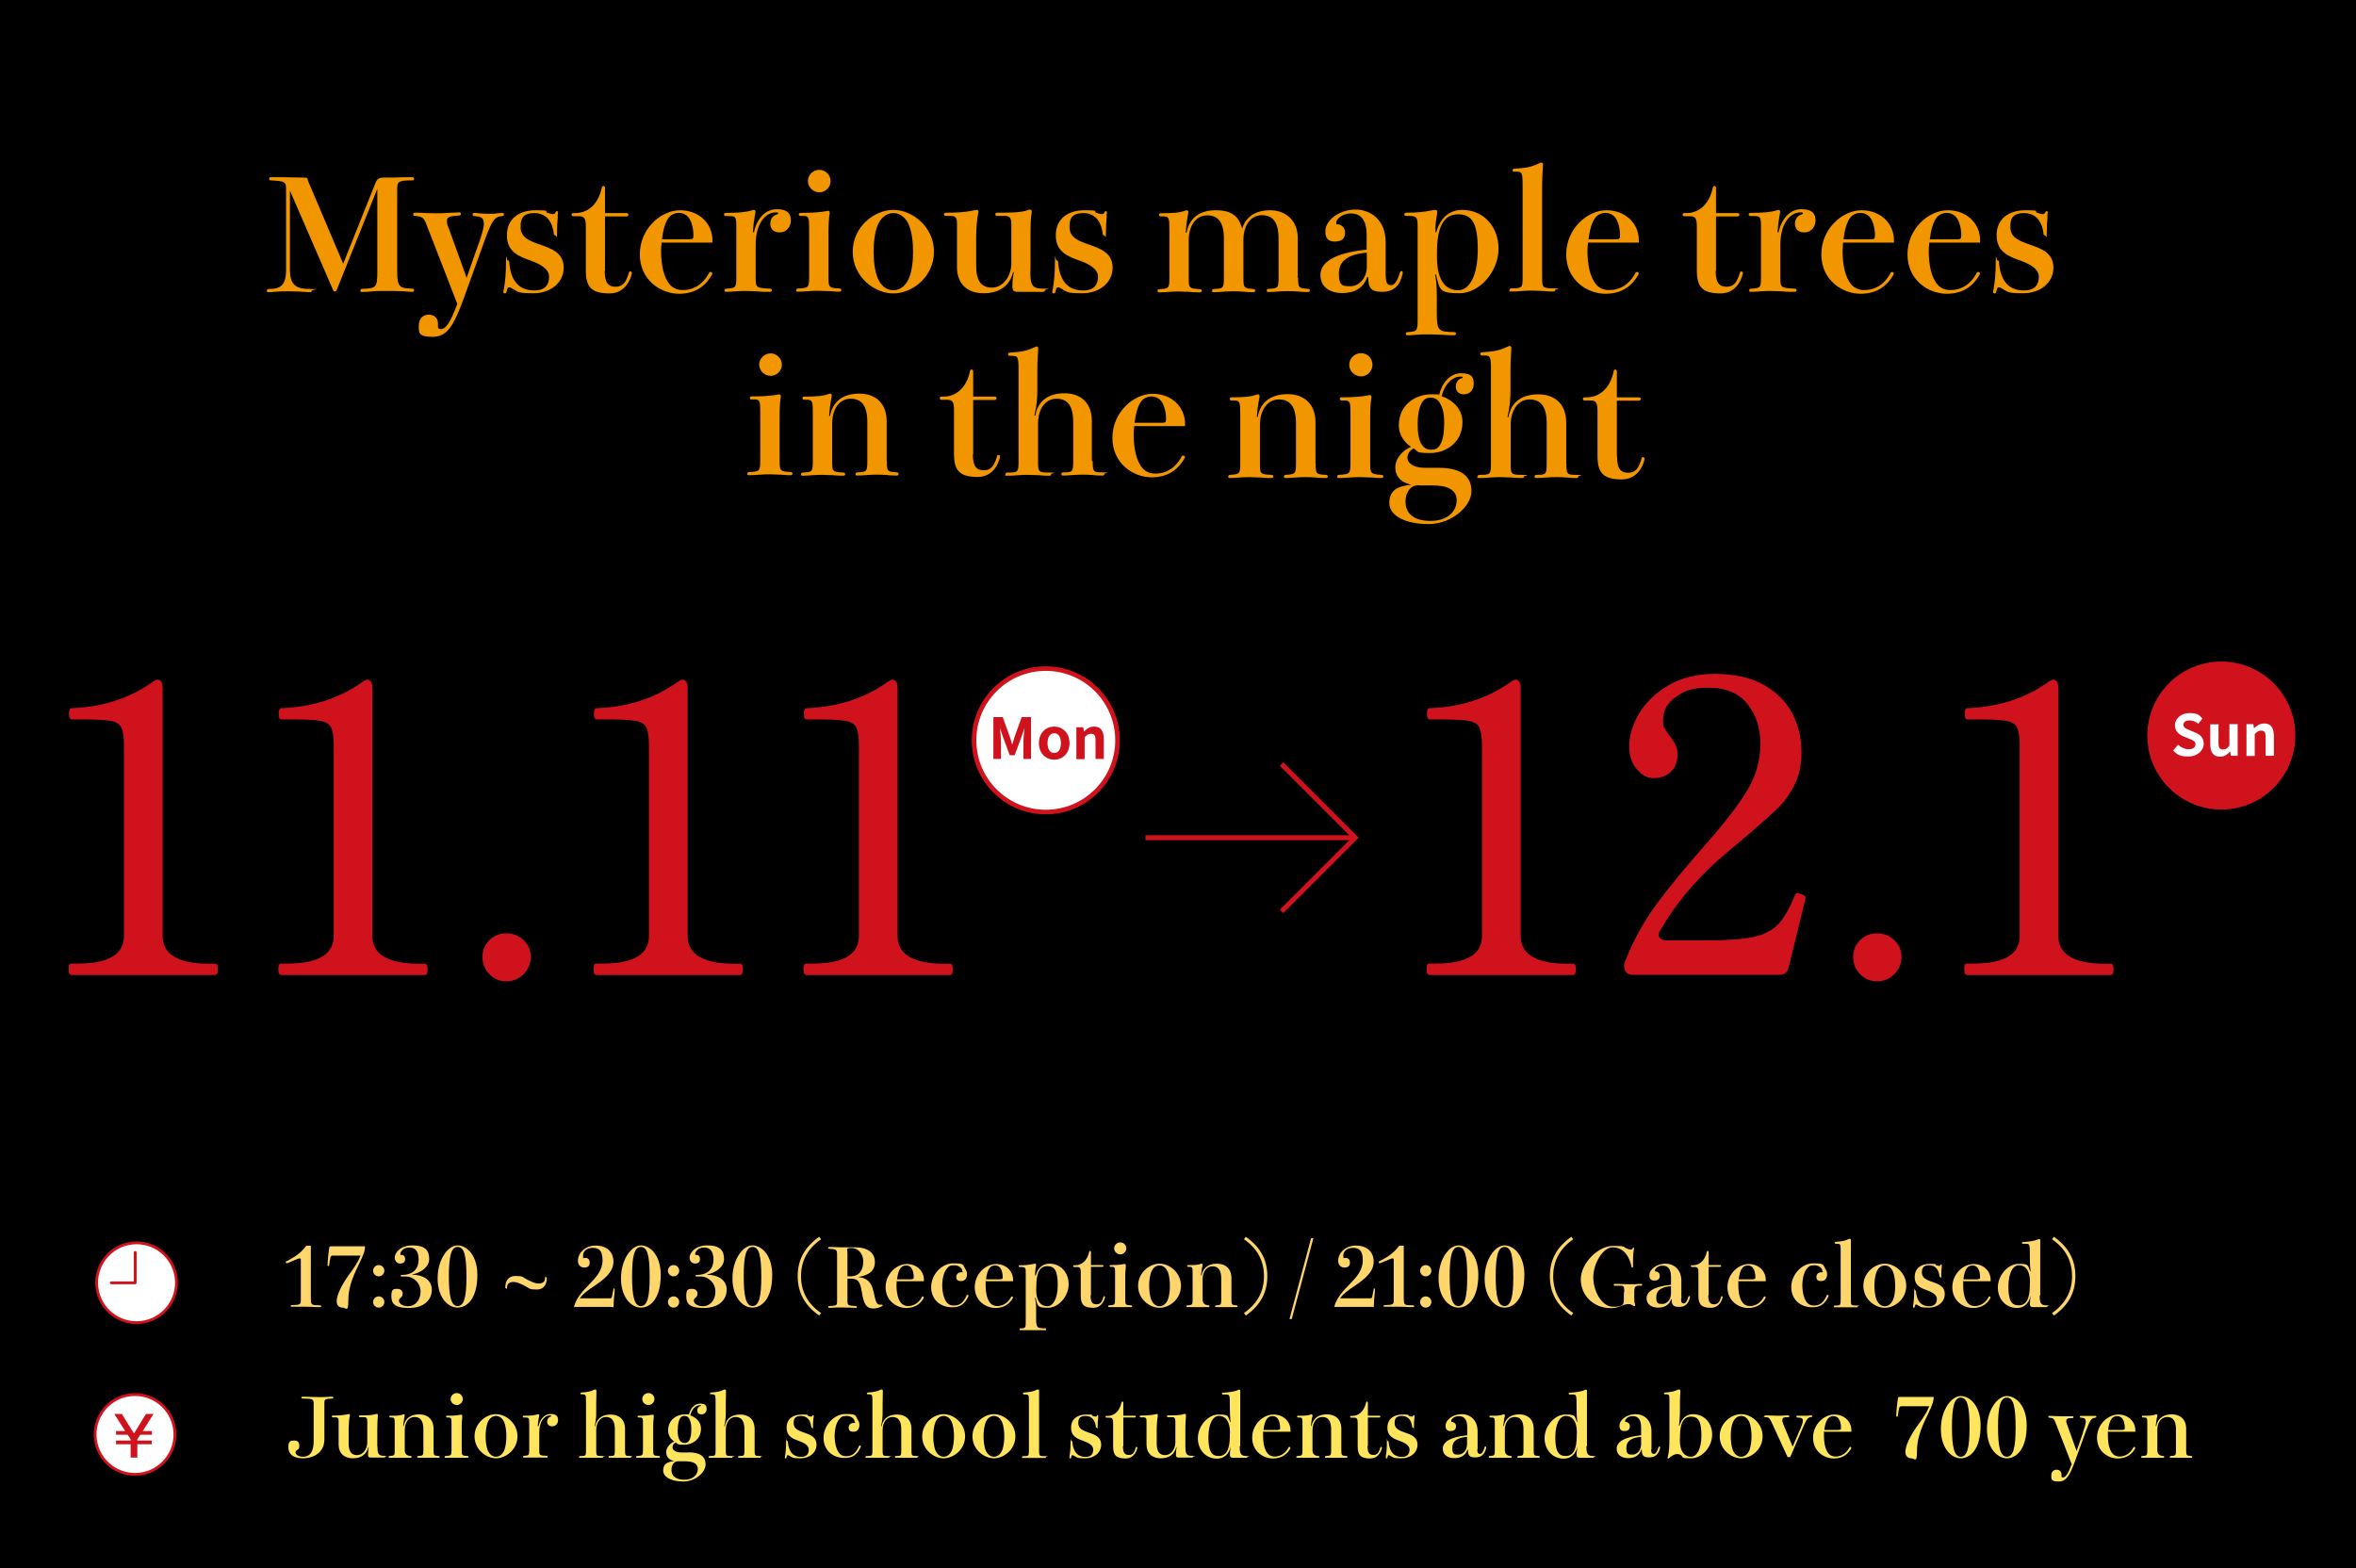 <?xml version="1.0" encoding="UTF-8"?>
<svg xmlns="http://www.w3.org/2000/svg" version="1.1" viewBox="0 0 1340 892">
  <defs>
    <style>
      .cls-1, .cls-2, .cls-3 {
        fill: #fff;
      }

      .cls-1, .cls-4 {
        stroke-width: 2.6px;
      }

      .cls-1, .cls-4, .cls-5 {
        stroke-miterlimit: 10;
      }

      .cls-1, .cls-4, .cls-5, .cls-6, .cls-3 {
        stroke: #cf121b;
      }

      .cls-4, .cls-7 {
        fill: #cf121b;
      }

      .cls-8 {
        fill: #ffd66c;
      }

      .cls-5 {
        stroke-width: 2.8px;
      }

      .cls-5, .cls-6 {
        fill: none;
      }

      .cls-9 {
        fill: #f29600;
      }

      .cls-6 {
        stroke-linecap: round;
        stroke-linejoin: round;
        stroke-width: 1.6px;
      }

      .cls-10 {
        fill: #ffe45e;
      }

      .cls-3 {
        stroke-miterlimit: 10;
        stroke-width: 1.6px;
      }
    </style>
  </defs>
  <!-- Generator: Adobe Illustrator 28.7.1, SVG Export Plug-In . SVG Version: 1.2.0 Build 142)  -->
  <g>
    <g id="_レイヤー_1" data-name="レイヤー_1">
      <g id="_レイヤー_1-2" data-name="_レイヤー_1">
        <rect y="0" width="1340" height="892"/>
        <g>
          <path class="cls-7" d="M40.6,554.5c-.6,0-1-.3-1.3-.8-.2-.5-.3-1.4-.3-2.4s0-1.9.3-2.4.7-.8,1.3-.8h3.5c17.6,0,26.4-5.2,26.4-15.8v-107.8c0-5.1-.5-8.6-1.5-10.7-1-2-3.1-3.3-6.3-3.8s-8.8-.8-16.8-.8h-5.1c-1.1,0-1.6-1.1-1.6-3.2s.5-3.2,1.6-3.2c17.6-.6,32.9-5.6,45.9-14.8,1.2-.9,2.2-1.4,3-1.4s1.4.4,2,1.2c.5.8.8,1.8.8,3v141.6c0,10.5,8.9,15.8,26.6,15.8h3.2c.6,0,1,.3,1.3.8.2.5.3,1.4.3,2.4,0,2.2-.5,3.2-1.6,3.2H40.6Z"/>
          <path class="cls-7" d="M159.9,554.5c-.6,0-1-.3-1.3-.8-.2-.5-.3-1.4-.3-2.4s.1-1.9.3-2.4.7-.8,1.3-.8h3.5c17.6,0,26.4-5.2,26.4-15.8v-107.8c0-5.1-.5-8.6-1.5-10.7-1-2-3.1-3.3-6.3-3.8s-8.8-.8-16.8-.8h-5.1c-1.1,0-1.6-1.1-1.6-3.2s.5-3.2,1.6-3.2c17.6-.6,32.9-5.6,45.9-14.8,1.2-.9,2.2-1.4,3-1.4s1.4.4,2,1.2c.5.8.8,1.8.8,3v141.6c0,10.5,8.9,15.8,26.6,15.8h3.2c.6,0,1,.3,1.3.8.2.5.3,1.4.3,2.4,0,2.2-.5,3.2-1.6,3.2h-81.7,0Z"/>
          <path class="cls-7" d="M278.3,554.1c-2.6-2.7-3.9-6-3.9-9.8s1.3-6.9,3.9-9.5,5.9-3.9,9.7-3.9,7.1,1.3,9.8,3.9c2.7,2.6,4.1,5.8,4.1,9.5s-1.4,7.1-4.1,9.8-6,4.1-9.8,4.1-7.1-1.4-9.7-4.1Z"/>
          <path class="cls-7" d="M339.2,554.5c-.6,0-1-.3-1.3-.8-.2-.5-.3-1.4-.3-2.4s.1-1.9.3-2.4c.2-.5.7-.8,1.3-.8h3.5c17.6,0,26.4-5.2,26.4-15.8v-107.8c0-5.1-.5-8.6-1.5-10.7-1-2-3.1-3.3-6.3-3.8-3.2-.5-8.8-.8-16.8-.8h-5.1c-1.1,0-1.6-1.1-1.6-3.2s.5-3.2,1.6-3.2c17.6-.6,32.9-5.6,45.9-14.8,1.2-.9,2.2-1.4,3-1.4s1.4.4,2,1.2c.5.8.8,1.8.8,3v141.6c0,10.5,8.9,15.8,26.6,15.8h3.2c.6,0,1,.3,1.3.8.2.5.3,1.4.3,2.4,0,2.2-.5,3.2-1.6,3.2h-81.7Z"/>
          <path class="cls-7" d="M458.6,554.5c-.6,0-1-.3-1.3-.8-.2-.5-.3-1.4-.3-2.4s.1-1.9.3-2.4c.2-.5.7-.8,1.3-.8h3.5c17.6,0,26.4-5.2,26.4-15.8v-107.8c0-5.1-.5-8.6-1.5-10.7-1-2-3.1-3.3-6.3-3.8-3.2-.5-8.8-.8-16.8-.8h-5.1c-1.1,0-1.6-1.1-1.6-3.2s.5-3.2,1.6-3.2c17.6-.6,32.9-5.6,45.9-14.8,1.2-.9,2.2-1.4,3-1.4s1.4.4,2,1.2c.5.8.8,1.8.8,3v141.6c0,10.5,8.9,15.8,26.6,15.8h3.2c.6,0,1,.3,1.3.8.2.5.3,1.4.3,2.4,0,2.2-.5,3.2-1.6,3.2h-81.7,0Z"/>
        </g>
        <g>
          <path class="cls-7" d="M813,554.5c-.6,0-1-.3-1.3-.8-.2-.5-.3-1.4-.3-2.4s0-1.9.3-2.4.7-.8,1.3-.8h3.5c17.6,0,26.4-5.2,26.4-15.8v-107.8c0-5.1-.5-8.6-1.5-10.7-1-2-3.1-3.3-6.3-3.8s-8.8-.8-16.8-.8h-5.1c-1.1,0-1.6-1.1-1.6-3.2s.5-3.2,1.6-3.2c17.6-.6,32.9-5.6,45.9-14.8,1.2-.9,2.2-1.4,3-1.4s1.4.4,2,1.2c.5.8.8,1.8.8,3v141.6c0,10.5,8.9,15.8,26.6,15.8h3.2c.6,0,1,.3,1.3.8.2.5.3,1.4.3,2.4,0,2.2-.5,3.2-1.6,3.2h-81.7Z"/>
          <path class="cls-7" d="M1017.3,550.3c-.6,2.8-2.4,4.2-5.3,4.2h-82.9c-2.6,0-4.2-.8-4.9-2.5-.3-1.2-.5-2.1-.5-2.5,0-.9.2-1.9.7-3,4.5-11.3,10.2-21.7,17.1-31.3,7-9.6,16.1-20.7,27.3-33.4,11.6-13.1,19.9-23.8,24.9-32.1,5-8.3,7.5-17.1,7.5-26.5s-2.4-16.5-7.3-22.7c-4.9-6.2-12.2-9.3-22.1-9.3s-13.4,1.7-18.4,5.1-7.5,7.7-7.5,13,.3,3.7,1,5.1,1.7,2.9,3.1,4.6c1.4,1.9,2.4,3.5,3.1,5,.7,1.5,1,3.3,1,5.4,0,4-1.3,7.2-3.8,9.6s-5.8,3.6-9.8,3.6-6.6-1.7-9.5-5-4.4-7.8-4.4-13.3,1.9-12.2,5.7-18.5,9.3-11.7,16.7-16c7.3-4.3,16.2-6.5,26.5-6.5s20.6,2.1,27.9,6.4c7.3,4.2,12.7,9.7,16.1,16.4,3.4,6.7,5.1,13.9,5.1,21.7s-1.3,13.1-3.8,18.3c-2.5,5.3-5.9,9.9-10,13.9s-10.1,9.3-18,16c-6.2,5.1-11.4,9.6-15.8,13.4-13.7,12.4-24.6,25.6-32.7,39.8-.6.8-.9,1.6-.9,2.5s.4,1.7,1.3,2.3c.8.6,1.9.9,3.1.9h23.2c11.7,0,20.6-.7,26.5-2s10.5-3.7,13.8-7.1c3.2-3.4,6.4-8.9,9.5-16.4.3-.9.8-1.4,1.6-1.4l1.9.5c.8.3,1.4.6,1.9.9s.7.8.7,1.4l-.2,1.2-9.4,38.3h0Z"/>
          <path class="cls-7" d="M1057.9,554.1c-2.6-2.7-3.9-6-3.9-9.8s1.3-6.9,3.9-9.5,5.9-3.9,9.7-3.9,7.1,1.3,9.8,3.9c2.7,2.6,4.1,5.8,4.1,9.5s-1.4,7.1-4.1,9.8-6,4.1-9.8,4.1-7.1-1.4-9.7-4.1Z"/>
          <path class="cls-7" d="M1118.8,554.5c-.6,0-1-.3-1.3-.8-.2-.5-.3-1.4-.3-2.4s0-1.9.3-2.4c.2-.5.7-.8,1.3-.8h3.5c17.6,0,26.4-5.2,26.4-15.8v-107.8c0-5.1-.5-8.6-1.5-10.7-1-2-3.1-3.3-6.3-3.8-3.2-.5-8.8-.8-16.8-.8h-5.1c-1.1,0-1.6-1.1-1.6-3.2s.5-3.2,1.6-3.2c17.6-.6,32.9-5.6,45.9-14.8,1.2-.9,2.2-1.4,3-1.4s1.4.4,2,1.2c.5.8.8,1.8.8,3v141.6c0,10.5,8.9,15.8,26.6,15.8h3.2c.6,0,1,.3,1.3.8.2.5.3,1.4.3,2.4,0,2.2-.5,3.2-1.6,3.2h-81.7Z"/>
        </g>
        <g>
          <line class="cls-5" x1="651.5" y1="476.5" x2="770.8" y2="476.5"/>
          <polyline class="cls-5" points="728.9 434.6 770.8 476.5 728.9 518.4"/>
        </g>
        <g>
          <g>
            <circle class="cls-3" cx="76.7" cy="816" r="22.7" transform="translate(-18.4 1.9) rotate(-1.3)"/>
            <path class="cls-7" d="M81.2,814h5.2v2.1h-6.6l-1.7,2.6v.7h8.2v2.1h-8.2v7.6h-3.8v-7.6h-8.3v-2.1h8.3v-.7l-1.7-2.6h-6.6v-2.1h5.2l-6.2-9.7h4.3l6.9,11.1,6.8-11.1h4.3l-6.1,9.7h0Z"/>
          </g>
          <g>
            <circle class="cls-3" cx="77.3" cy="729.7" r="22.7" transform="translate(-80.5 13.1) rotate(-6.4)"/>
            <polyline class="cls-6" points="76.9 712.4 76.9 729.7 63.3 729.7"/>
          </g>
        </g>
        <g>
          <path class="cls-9" d="M225.9,154.5c0,9.2,1.7,9.4,8.7,9.7.6,0,.9.4.9.9s-.3.9-.9.9-1.8,0-3.2-.2c-4.2-.3-8.7-.3-11.1-.3-3.8,0-6.8,0-9.2.3-2.4.2-4.1.3-5.2.3s-.9-.4-.9-.9.3-.9.9-.9c7.9-.3,8.7-.5,8.7-9.7v-47.2l-23.2,57.8c-.2.4-.6.6-1,.6s-.7-.2-.9-.7l-24.6-56.7v45.2c0,9,4.1,10.8,11.5,10.8s.9.4.9.9-.3.9-.9.9-1.3,0-3.5-.2c-2.7-.2-6.1-.3-8.7-.3s-5.1,0-7,.2-3.4.3-4.5.3-.9-.4-.9-.9.3-.9.9-.9c6.9,0,10-2.1,10-10.8v-45.1c0-5.2-.2-5.4-8.7-5.9-.5,0-.9-.3-.9-.9s.3-.9.9-.9h6.7c3.3,0,7.3.2,11.2.2s2.7.4,3.3,1.9l20,47.1,18.1-45.3c1.3-3.3,2.3-3.7,5.6-3.7s6.9,0,11.2-.2h4.5c.8,0,.9.4.9.9s-.3.9-.9.9c-8.5,0-8.7.7-8.7,5.9v46.1h0Z"/>
          <path class="cls-9" d="M272.2,138.7c1.9-5.4,3-9,3-11.4,0-3.7-1.8-4.1-5.4-4.4-.6,0-1-.4-1-.9s.3-.9,1-.9,1.5,0,2.3.2c1.7.2,3.3.3,6,.3s3.2,0,5-.3c.9,0,1.7-.2,2.6-.2s.9.4.9.9-.3.8-.9.9c-4,.3-5.6,1.5-10,13.7l-11.9,33c-5.7,15.6-9.4,22-17.7,22s-7.9-2.4-7.9-6.4,2.3-6.2,5.7-6.2,5.2,2.3,5.2,5v1.8c0,.8.3,1.4,1.4,1.4,3,0,5.3-3,9.6-14.3l-17.4-44.8c-1.7-4.4-2.3-4.9-6.8-5.3-.6,0-.9-.4-.9-.9s.3-.9.9-.9h2.4c2.6.2,7,.3,9.6.3s5.3,0,8.8-.3c1.7,0,3.5-.2,4.4-.2s1,.4,1,.9-.3.9-1,.9c-5,.3-6.9.7-6.9,3s.5,2.8,1.3,5l9.9,27.4,6.9-19.6v.3Z"/>
          <path class="cls-9" d="M317.3,122.9c-.3,2.7-.5,6.2-.5,10s-.4,1-.9,1-.9-.3-.9-.7c-.5-6.1-3.7-12-11-12s-7.9,3.9-7.9,8c0,6.1,5.5,8,11.3,10,6.4,2.3,13.2,4.6,13.2,13.1s-7.5,14.5-17.1,14.5-8.4-.7-12.7-3c-.5-.3-.9-.4-1.3-.4-.7,0-1,.7-1.4,2.6-.2.6-.5.9-1,.9s-.8-.3-.8-.8,0-.7.3-1.7c.7-4.1,1.2-8.9,1.2-15.4s.4-.9.9-.9.9.3.9.8c1,13.3,7.7,16.3,14.3,16.3s8.4-3.7,8.4-7.9-4.9-7.1-10.3-9c-6.4-2.3-13.7-4.8-13.7-14.4s7-14.3,16.4-14.3,4.7.7,6.4,1.3c1.5.5,2.4.9,3.4.9s1.3-.6,1.7-1.4c.2-.3.3-.3.6-.3s.6.3.6.6l-.3,2.4.2-.2Z"/>
          <path class="cls-9" d="M343.9,153.9c0,7.1,2.2,9.2,6.2,9.2s6-2.3,7.6-8.1c0-.4.4-.6.8-.6s.9.3.9.9-2.3,11.6-12.7,11.6-13.5-3.7-13.5-13.1v-24.8c0-4.8-.8-6-4-6h-3.2c-.6,0-.9-.4-.9-.9s.3-.9.9-.9h1.4c6,0,12.7-4,14.9-14.5,0-.6.5-.9.9-.9s.9.3.9,1v14.4h12.3c.7,0,1,.4,1,.9s-.3,1-1,1h-12.3v30.9h-.2Z"/>
          <path class="cls-9" d="M376.3,137.9c-.2,1.7-.3,3.3-.3,5,0,7.8,1.5,15.1,5.1,19.1,1.9,2.1,4.5,3,7.1,3,9.1,0,13.4-6.5,15.1-9.8.2-.3.5-.5.8-.5.5,0,1,.3,1,.9s0,.4-.2.7c-3,5.3-8.4,10.8-18.7,10.8s-22.3-7.7-22.3-22.4,12.1-25.1,22.9-25.1,18.4,7.5,18.4,17.1v1.3h-29.1.2ZM392.2,136.1c1.9,0,2.2-.4,2.2-2.2,0-3.8-1-7.9-2.7-10.1-1.4-1.9-3.7-2.7-5.5-2.7s-4.3.6-6,2.9c-1.8,2.4-3.1,7-3.7,12.1h15.7Z"/>
          <path class="cls-9" d="M428.8,132.1c1.7-7.7,6.4-13.1,13-13.1s8,3,8,6.5-2.5,6.7-6.3,6.7-5.4-2.2-5.4-5,1.7-4.6,3.7-5.2c.6-.2.8-.3.8-.7s-.3-.5-1.3-.5c-5.9,0-11.5,6.2-11.5,18.4v18.7c0,5.7.2,5.9,8.2,6.3.7,0,1,.4,1,.9s-.3.9-1,.9c-2.5,0-5,0-7.7-.3-2.3,0-4.7-.2-6-.2s-3.5,0-5.6.2c-2.3.2-4.4.3-5.6.3s-1-.4-1-.9.3-.9,1-.9c5.2-.3,5.7-.5,5.7-6.3v-28.6c0-6.2-.4-6.4-4.5-6.4h-1.5c-.6,0-1-.4-1-.9s.3-.9,1-.9c6.9,0,11.8-.4,15-1.5.5-.2.6-.2.9-.2.5,0,1,.3,1,1s-.3,1.8-.5,3c-.4,2.1-.8,5.4-1,8.7h.8-.2Z"/>
          <path class="cls-9" d="M455.3,122.9c-.6,0-1-.4-1-.9s.3-.9,1-.9c6.9,0,11.5-.4,14.6-1,.3,0,.7-.2,1-.2.5,0,1,.3,1,1s0,.4-.2,1.8c-.2,1.1-.5,4.9-.5,9.3v25.5c0,6,.3,6.3,6.3,6.6.7,0,1,.4,1,.9s-.3.9-1,.9-3,0-5.6-.3c-2.3,0-4.9-.2-6.2-.2s-3.7,0-5.8.2c-2.4.2-4.8.3-6.1.3s-.9-.4-.9-.9.3-.9.9-.9c6.1-.3,6.4-.5,6.4-6.6v-27.4c0-6.4-.2-7.3-3.4-7.3h-1.5,0ZM472.4,103c0,3.5-2.9,6.4-6.4,6.4s-6.5-3-6.5-6.4,2.9-6.4,6.5-6.4,6.4,3,6.4,6.4Z"/>
          <path class="cls-9" d="M531.2,143.2c0,14.3-12.3,23.7-23.1,23.7s-23.1-9.4-23.1-23.7,12.3-23.8,23.1-23.8,23.1,9.6,23.1,23.8ZM519.3,143.2c0-4-.3-10.5-2.5-15.6-1.5-3.2-4.3-6.4-8.7-6.4s-7.2,3.2-8.7,6.4c-2.2,5-2.5,11.6-2.5,15.6s.3,10.4,2.5,15.5c1.5,3.2,4.3,6.4,8.7,6.4s7.2-3.2,8.7-6.4c2.2-5,2.5-11.5,2.5-15.5Z"/>
          <path class="cls-9" d="M586,154.1c0,8.1,1,10.1,7.3,10.1s1,.4,1,.9-.3.9-1,.9h-14.5c-2.7,0-3-1-3-3.7s.5-5.9.8-7.5h-.4c-1.8,7.4-7.4,12-16.7,12s-15.2-5.2-15.2-14.9v-24.7c0-2.4-.2-4.4-3.4-4.4h-3c-.6,0-1-.4-1-.9s.3-.9,1-.9c5.7,0,11-.3,14.8-1.1,1.1-.3,2.6-.5,2.9-.5.5,0,.9.3.9.9s0,.5-.3,1.7c-.5,2.4-1,8.8-1,12.4v16.5c0,8.8,2.8,12.7,9,12.7s11-6.4,11-13.8v-21.8c0-2.9-.2-5.2-3.4-5.2h-4.7c-.6,0-1-.4-1-.9s.3-.9,1-.9c6.6,0,13.7,0,17.5-1.5.3-.2.8-.3,1.2-.3s1,.3,1,1,0,1.3-.2,2c-.3,1.7-.5,5-.5,13.6v18.2h0Z"/>
          <path class="cls-9" d="M629.5,122.9c-.3,2.7-.5,6.2-.5,10s-.4,1-.9,1-.9-.3-.9-.7c-.5-6.1-3.7-12-11-12s-7.9,3.9-7.9,8c0,6.1,5.5,8,11.3,10,6.4,2.3,13.2,4.6,13.2,13.1s-7.5,14.5-17.1,14.5-8.4-.7-12.7-3c-.5-.3-.9-.4-1.3-.4-.7,0-1,.7-1.4,2.6-.2.6-.5.9-1,.9s-.8-.3-.8-.8,0-.7.3-1.7c.7-4.1,1.2-8.9,1.2-15.4s.4-.9.9-.9.9.3.9.8c1,13.3,7.7,16.3,14.3,16.3s8.4-3.7,8.4-7.9-4.9-7.1-10.3-9c-6.4-2.3-13.7-4.8-13.7-14.4s7-14.3,16.4-14.3,4.7.7,6.4,1.3c1.5.5,2.4.9,3.4.9s1.3-.6,1.7-1.4c.2-.3.3-.3.6-.3s.6.3.6.6l-.3,2.4.2-.2Z"/>
          <path class="cls-9" d="M738.3,158c0,5.9.4,5.9,5.7,6.3.6,0,1,.4,1,.9s-.3.9-1,.9c-1.1,0-3.4,0-5.7-.3-2.1-.2-4.3-.2-5.6-.2s-3.5,0-5.7.2-4.4.3-5.5.3-1-.4-1-.9.3-.9,1-.9c5.2-.3,5.7-.3,5.7-6.3v-22.4c0-9.1-3.2-13.2-9.5-13.2s-10.5,5.7-10.5,14.2v21.5c0,5.8.5,5.9,5.7,6.3.6,0,1,.4,1,.9s-.3.9-1,.9c-1.1,0-3.4,0-5.7-.3-2.1-.2-4.3-.2-5.6-.2s-3.5,0-5.7.2-4.3.3-5.5.3-1-.4-1-.9.3-.9,1-.9c5.2-.3,5.7-.3,5.7-6.3v-22.4c0-9.1-3.2-13.2-9.5-13.2s-10.5,5.7-10.5,14.2v21.5c0,5.7.2,5.9,6.4,6.3.7,0,1,.4,1,.9s-.3.9-1,.9-3.3,0-5.9-.3c-2.3,0-4.7-.2-6-.2s-3.5,0-5.6.2c-2.3.2-4.4.3-5.6.3s-1-.4-1-.9.3-.9,1-.9c5.2-.3,5.7-.5,5.7-6.3v-27.8c0-6.4-.2-7.3-3.4-7.3h-1.5c-.6,0-1-.4-1-.9s.3-.9,1-.9c6.9,0,10.9-.3,13.9-1.5.3,0,.5-.2.8-.2.5,0,1,.3,1,1s-.3,1.8-.5,3c-.4,2.1-.8,5.4-1,8.7h.5c1.5-8.2,7.3-12.7,16.6-12.7s13.1,3.6,15,10.4c2.1-6.7,7.6-10.4,16-10.4s15.6,5.5,15.6,15.7v22.8h.2Z"/>
          <path class="cls-9" d="M788.2,157.2c0,4.4,1.3,5,3,5s3.5-1.8,5-7.2c.2-.5.3-.8.9-.8s.7.3.7.8v.6c-1.6,6.9-5,10.4-11.7,10.4s-7.9-2.6-7.9-8.4h-.6c-2.2,6.5-7.5,9.1-14.2,9.1s-12.4-3.2-12.4-10.3,7.7-12.5,26.3-14.4v-8.4c0-9.7-4.3-12.2-9.1-12.2s-8.2,3.3-8.2,5.1.3,1,1.1,1.1c1.6.3,3.9,1.4,3.9,4.8s-2,5-5.9,5-5.3-2.2-5.3-5.7c0-6.8,8.4-12.5,17.1-12.5s17.2,5.8,17.2,18.7v19.3ZM777.4,143.7c-11,1-15.9,4.8-15.9,12s2.5,7.1,6.8,7.1,9.1-4.3,9.1-11.1v-8h0Z"/>
          <path class="cls-9" d="M816.9,132.1c2.3-8.4,7.7-12.7,14.7-12.7,12.1,0,20.7,9.4,20.7,22.1s-10.5,25.3-22.3,25.3-11-2.1-13.3-10.7h-.5c.8,3.9,1,7.7,1,11.9v9.7c0,10.7.9,11,9.9,11.2.7,0,1,.4,1,.9s-.3.9-1,.9-3.7,0-7.5-.3c-3-.2-6.7-.2-7.9-.2s-3.9,0-5.9.2c-2.3.2-4,.3-5.2.3s-1-.4-1-.9.3-.9,1-.9c5.2-.3,5.7-.6,5.7-6.7v-52.7c0-5.7-.2-6.7-5.1-6.7h-1.5c-.6,0-1-.4-1-.9s.3-.9,1-.9c5.9,0,10.2-.4,14.4-1.3,1.2-.3,1.9-.3,2.3-.3.8,0,1,.5,1,1s0,1.4-.3,2.8c-.6,3.5-.7,5.4-.7,8.9h.5ZM817.3,146.2c0,14.9,6,18.9,12.1,18.9s11.1-7.9,11.1-23-3.2-20.2-11.2-20.2-12,6.8-12,21.7v2.6h0Z"/>
          <path class="cls-9" d="M861.2,97.8c-.6,0-.9-.4-.9-.9s.3-.9.9-.9c7.7-.5,10.1-1.2,14.5-3.2.3-.2.6-.3.9-.3.6,0,1,.4,1,1s0,.9-.2,3.7c-.2,3-.3,5.1-.3,9.8v50.7c0,6,.3,6.3,6.4,6.3s1,.4,1,.9-.3.9-1,.9-3.3,0-5.8-.3c-2.3,0-4.8-.2-6.1-.2s-3.5,0-5.7.2-4.3.3-6.3.3-1-.4-1-.9.3-.9,1-.9c6.1,0,6.4-.2,6.4-6.3v-51.9c0-7.9-.3-8.2-4.3-8.2h-.7l.2.2Z"/>
          <path class="cls-9" d="M903.2,137.9c-.2,1.7-.3,3.3-.3,5,0,7.8,1.5,15.1,5.1,19.1,1.9,2.1,4.5,3,7.1,3,9.1,0,13.4-6.5,15.1-9.8.2-.3.5-.5.8-.5.5,0,1,.3,1,.9s0,.4-.2.7c-3,5.3-8.4,10.8-18.7,10.8s-22.3-7.7-22.3-22.4,12.1-25.1,22.9-25.1,18.4,7.5,18.4,17.1v1.3h-29.1.2ZM919.2,136.1c1.9,0,2.2-.4,2.2-2.2,0-3.8-1-7.9-2.7-10.1-1.4-1.9-3.7-2.7-5.5-2.7s-4.3.6-6,2.9c-1.8,2.4-3.1,7-3.7,12.1h15.7Z"/>
          <path class="cls-9" d="M975.8,153.9c0,7.1,2.2,9.2,6.2,9.2s6-2.3,7.6-8.1c0-.4.4-.6.8-.6s.9.3.9.9-2.3,11.6-12.7,11.6-13.5-3.7-13.5-13.1v-24.8c0-4.8-.8-6-4-6h-3.2c-.6,0-.9-.4-.9-.9s.3-.9.9-.9h1.4c6,0,12.7-4,14.9-14.5,0-.6.5-.9.9-.9s.9.3.9,1v14.4h12.3c.7,0,1,.4,1,.9s-.3,1-1,1h-12.3v30.9h-.2Z"/>
          <path class="cls-9" d="M1011.6,132.1c1.7-7.7,6.4-13.1,13-13.1s8,3,8,6.5-2.5,6.7-6.3,6.7-5.4-2.2-5.4-5,1.7-4.6,3.7-5.2c.6-.2.8-.3.8-.7s-.3-.5-1.3-.5c-5.9,0-11.5,6.2-11.5,18.4v18.7c0,5.7.2,5.9,8.2,6.3.7,0,1,.4,1,.9s-.3.9-1,.9c-2.5,0-5,0-7.7-.3-2.3,0-4.7-.2-6-.2s-3.5,0-5.6.2c-2.3.2-4.4.3-5.6.3s-1-.4-1-.9.3-.9,1-.9c5.2-.3,5.7-.5,5.7-6.3v-28.6c0-6.2-.4-6.4-4.5-6.4h-1.5c-.6,0-1-.4-1-.9s.3-.9,1-.9c6.9,0,11.8-.4,15-1.5.5-.2.6-.2.9-.2.5,0,1,.3,1,1s-.3,1.8-.5,3c-.4,2.1-.8,5.4-1,8.7h.8-.2Z"/>
          <path class="cls-9" d="M1048.3,137.9c-.2,1.7-.3,3.3-.3,5,0,7.8,1.5,15.1,5.1,19.1,1.9,2.1,4.5,3,7.1,3,9.1,0,13.4-6.5,15.1-9.8.2-.3.5-.5.8-.5.5,0,1,.3,1,.9s0,.4-.2.7c-3,5.3-8.4,10.8-18.7,10.8s-22.3-7.7-22.3-22.4,12.1-25.1,22.9-25.1,18.4,7.5,18.4,17.1v1.3h-29.1.2ZM1064.2,136.1c1.9,0,2.2-.4,2.2-2.2,0-3.8-1-7.9-2.7-10.1-1.4-1.9-3.7-2.7-5.5-2.7s-4.3.6-6,2.9c-1.8,2.4-3.1,7-3.7,12.1h15.7Z"/>
          <path class="cls-9" d="M1097.3,137.9c-.2,1.7-.3,3.3-.3,5,0,7.8,1.5,15.1,5.1,19.1,1.9,2.1,4.5,3,7.1,3,9.1,0,13.4-6.5,15.1-9.8.2-.3.5-.5.8-.5.5,0,1,.3,1,.9s0,.4-.2.7c-3,5.3-8.4,10.8-18.7,10.8s-22.3-7.7-22.3-22.4,12.1-25.1,22.9-25.1,18.4,7.5,18.4,17.1v1.3h-29.1.2ZM1113.3,136.1c1.9,0,2.2-.4,2.2-2.2,0-3.8-1-7.9-2.7-10.1-1.4-1.9-3.7-2.7-5.5-2.7s-4.3.6-6,2.9c-1.8,2.4-3.1,7-3.7,12.1h15.7Z"/>
          <path class="cls-9" d="M1164.6,122.9c-.3,2.7-.5,6.2-.5,10s-.4,1-.9,1-.9-.3-.9-.7c-.5-6.1-3.7-12-11-12s-7.9,3.9-7.9,8c0,6.1,5.5,8,11.3,10,6.4,2.3,13.2,4.6,13.2,13.1s-7.5,14.5-17.1,14.5-8.4-.7-12.7-3c-.5-.3-.9-.4-1.3-.4-.7,0-1,.7-1.4,2.6-.2.6-.5.9-1,.9s-.8-.3-.8-.8,0-.7.3-1.7c.7-4.1,1.2-8.9,1.2-15.4s.4-.9.9-.9.9.3.9.8c1,13.3,7.7,16.3,14.3,16.3s8.4-3.7,8.4-7.9-4.9-7.1-10.3-9c-6.4-2.3-13.7-4.8-13.7-14.4s7-14.3,16.4-14.3,4.7.7,6.4,1.3c1.5.5,2.4.9,3.4.9s1.3-.6,1.7-1.4c.2-.3.3-.3.6-.3s.6.3.6.6l-.3,2.4.2-.2Z"/>
          <path class="cls-9" d="M427.5,227.3c-.6,0-1-.4-1-.9s.3-.9,1-.9c6.9,0,11.5-.4,14.6-1,.3,0,.7-.2,1-.2.5,0,1,.3,1,1s0,.4-.2,1.8c-.2,1.1-.5,4.9-.5,9.3v25.5c0,6,.3,6.3,6.3,6.6.7,0,1,.4,1,.9s-.3.9-1,.9-3,0-5.6-.3c-2.3,0-4.9-.2-6.2-.2s-3.7,0-5.8.2c-2.4.2-4.8.3-6.1.3s-.9-.4-.9-.9.3-.9.9-.9c6.1-.3,6.4-.5,6.4-6.6v-27.4c0-6.4-.2-7.3-3.4-7.3h-1.5,0ZM444.7,207.4c0,3.5-2.9,6.4-6.4,6.4s-6.5-3-6.5-6.4,2.9-6.4,6.5-6.4,6.4,3,6.4,6.4Z"/>
          <path class="cls-9" d="M504.4,262.4c0,5.9.4,5.9,5.7,6.3.6,0,1,.4,1,.9s-.3.9-1,.9c-1.1,0-3.4,0-5.7-.3-2.1-.2-4.3-.2-5.6-.2s-3.5,0-5.7.2-4.4.3-5.5.3-1-.4-1-.9.3-.9,1-.9c5.2-.3,5.7-.3,5.7-6.3v-22.4c0-9.1-3.2-13.2-9.5-13.2s-10.5,5.7-10.5,14.2v21.5c0,5.8.2,5.9,6.4,6.3.7,0,1,.4,1,.9s-.3.9-1,.9-3.3,0-5.9-.3c-2.3,0-4.7-.2-6-.2s-3.5,0-5.6.2c-2.3.2-4.4.3-5.6.3s-1-.4-1-.9.3-.9,1-.9c5.2-.3,5.7-.3,5.7-6.3v-27.8c0-6.4-.2-7.3-3.4-7.3h-1.5c-.6,0-1-.4-1-.9s.3-.9,1-.9c6.9,0,10.9-.3,13.9-1.5.3,0,.5-.2.8-.2.5,0,1,.3,1,1s-.3,1.8-.5,3c-.4,2.1-.8,5.4-1,8.7h.5c1.5-8.2,7.3-12.7,16.6-12.7s15.6,5.5,15.6,15.7v22.8h.1Z"/>
          <path class="cls-9" d="M553.3,258.3c0,7.1,2.2,9.2,6.2,9.2s6-2.3,7.6-8.1c0-.4.4-.6.8-.6s.9.3.9.9-2.3,11.6-12.7,11.6-13.5-3.7-13.5-13.1v-24.8c0-4.8-.8-6-4-6h-3.2c-.6,0-.9-.4-.9-.9s.3-.9.9-.9h1.4c6,0,12.7-4,14.9-14.5,0-.6.5-.9.9-.9s.9.3.9,1v14.4h12.3c.7,0,1,.4,1,.9s-.3,1-1,1h-12.3v30.9h-.2Z"/>
          <path class="cls-9" d="M621.5,262.4c0,6.1.4,6.3,5.7,6.3s.9.4.9.9-.3.9-.9.9c-1.2,0-3.4,0-5.7-.3-2.1-.2-4.3-.2-5.6-.2s-3.6,0-5.7.2c-2.2.2-4.4.3-5.5.3s-1-.4-1-.9.3-.9,1-.9c5.2,0,5.7-.2,5.7-6.3v-22.4c0-9.1-3.2-13.2-9.5-13.2s-10.5,5.7-10.5,14.2v21.5c0,6,.3,6.3,6.4,6.3s1,.4,1,.9-.3.9-1,.9-3.3,0-5.8-.3c-2.3,0-4.8-.2-6.1-.2s-3.5,0-5.7.2-4.3.3-6.3.3-1-.4-1-.9.3-.9,1-.9c6.1,0,6.4-.2,6.4-6.3v-51.9c0-7.9-.3-8.2-4.3-8.2h-.7c-.6,0-1-.4-1-.9s.3-.9,1-.9c7.7-.5,10-1.2,14.4-3.2.3-.2.6-.3.8-.3.7,0,1,.4,1,1s0,.9-.2,3.7c-.2,2.1-.3,5.1-.3,9.8v10.4c0,4.4-.3,8.7-1.7,14.4h.5c1.5-8.2,7.3-12.7,16.6-12.7s15.6,5.5,15.6,15.7v22.8l.5.2Z"/>
          <path class="cls-9" d="M645.1,242.3c-.2,1.7-.3,3.3-.3,5,0,7.8,1.5,15.1,5.1,19.1,1.9,2.1,4.5,3,7.1,3,9.1,0,13.4-6.5,15.1-9.8.2-.3.5-.5.8-.5.5,0,1,.3,1,.9s0,.4-.2.7c-3,5.3-8.4,10.8-18.7,10.8s-22.3-7.7-22.3-22.4,12.1-25.1,22.9-25.1,18.4,7.5,18.4,17.1v1.3h-29.1.2ZM661,240.5c1.9,0,2.2-.4,2.2-2.2,0-3.8-1-7.9-2.7-10.1-1.4-1.9-3.7-2.7-5.5-2.7s-4.3.6-6,2.9c-1.8,2.4-3.1,7-3.7,12.1h15.7Z"/>
          <g>
            <path class="cls-9" d="M748.3,263.7c0,6.1.4,6.1,5.9,6.4.6,0,1,.4,1,.9s-.4.9-1,.9c-1.2,0-3.5,0-5.8-.3-2.1-.2-4.4-.2-5.7-.2s-3.6,0-5.8.2c-2.2.2-4.5.3-5.6.3s-1-.4-1-.9.4-.9,1-.9c5.3-.4,5.8-.4,5.8-6.4v-23c0-9.3-3.3-13.5-9.7-13.5s-10.8,5.9-10.8,14.5v22c0,6,.2,6.1,6.6,6.4.7,0,1,.4,1,.9s-.3.9-1,.9-3.4,0-6.1-.3c-2.4,0-4.8-.2-6.1-.2s-3.6,0-5.7.2c-2.3.2-4.5.3-5.7.3s-1-.4-1-.9.4-.9,1-.9c5.3-.4,5.8-.4,5.8-6.4v-28.4c0-6.5-.2-7.5-3.5-7.5h-1.5c-.6,0-1-.4-1-.9s.4-.9,1-.9c7,0,11.1-.3,14.2-1.5.3,0,.5-.2.8-.2.5,0,1,.4,1,1s-.3,1.9-.5,3c-.4,2.1-.8,5.5-1.1,8.9h.5c1.5-8.4,7.5-13,17-13s15.9,5.6,15.9,16.1v23.3Z"/>
            <path class="cls-9" d="M763,227.8c-.6,0-1-.4-1-.9s.4-.9,1-.9c7,0,11.7-.4,15-1.1.3,0,.7-.2,1-.2.5,0,1,.4,1,1.1s0,.4-.2,1.9c-.2,1.2-.5,5-.5,9.5v26.1c0,6.1.3,6.4,6.4,6.8.7,0,1.1.4,1.1.9s-.4.9-1.1.9-3.1,0-5.7-.3c-2.4,0-5-.2-6.3-.2s-3.7,0-6,.2c-2.5.2-4.9.3-6.2.3s-.9-.4-.9-.9.3-.9.9-.9c6.2-.4,6.6-.5,6.6-6.8v-28c0-6.5-.2-7.5-3.5-7.5h-1.5ZM780.6,207.5c0,3.6-2.9,6.6-6.5,6.6s-6.7-3-6.7-6.6,2.9-6.6,6.7-6.6,6.5,3,6.5,6.6Z"/>
            <path class="cls-9" d="M818.2,266.1c12.5,0,18.7,4.5,18.7,13.3s-11.5,18.7-24.4,18.7-22.3-4.6-22.3-11.9,4.4-9.6,12.5-10.5c-5.8-1.2-9.1-4.6-9.1-9.9s4.5-9.8,8.9-11.6c-3.9-2.7-6.9-6.9-6.9-12.2,0-11.9,9.6-17.7,18.4-17.7s2.9.2,4.5.5c1.4-6.4,5.9-12.5,12.5-12.5s7.2,2.8,7.2,6.1-2.2,5.9-5.5,5.9-4.7-2-4.7-4.5,1.5-4.1,3.2-4.6c.5,0,.7-.3.7-.6s-.4-.4-1.2-.4c-4.6,0-9.2,4.4-10.7,11.2,6.1,2,11.8,7.2,11.8,14.6,0,11.9-9.6,17.7-18.4,17.7s-6.5-.9-9.4-2.6c-2.6,1.4-3.5,3.3-3.5,5.4s2.2,5.6,10.2,5.6h7.4ZM807.1,276c-1.7,0-2.9.2-4.4,1.3-1.9,1.6-3.3,4.3-3.3,8.1,0,6.4,4.4,10.9,14.2,10.9s14.9-5.5,14.9-11.7-5.5-8.5-13.9-8.5h-7.5ZM806.3,241.3c0,4.7.6,9.2,2.5,11.8,1.3,1.9,3,2.7,5.2,2.7s3.6-.7,4.7-2.2c2-2.9,2.7-7.4,2.7-12.9s-.7-8.5-2.6-11.7c-1.2-2-3.1-2.8-5.1-2.8s-3.6.6-4.9,2.7c-1.9,3.1-2.5,7.8-2.5,12.5Z"/>
            <path class="cls-9" d="M890.9,263.7c0,6.2.4,6.4,5.9,6.4s.9.4.9.9-.3.9-.9.9c-1.2,0-3.5,0-5.8-.3-2.1-.2-4.4-.2-5.7-.2s-3.6,0-5.8.2c-2.2.2-4.5.3-5.6.3s-1.1-.4-1.1-.9.4-.9,1.1-.9c5.3,0,5.8-.2,5.8-6.4v-23c0-9.3-3.3-13.5-9.7-13.5s-10.8,5.9-10.8,14.5v22c0,6.1.3,6.4,6.6,6.4s1,.4,1,.9-.3.9-1,.9-3.4,0-6-.3c-2.4,0-4.9-.2-6.2-.2s-3.6,0-5.8.2c-2.2.2-4.4.3-6.4.3s-1-.4-1-.9.4-.9,1-.9c6.2,0,6.6-.2,6.6-6.4v-53.1c0-8.1-.3-8.4-4.4-8.4h-.7c-.6,0-1-.4-1-.9s.4-.9,1-.9c7.8-.5,10.2-1.2,14.8-3.3.3-.2.6-.3.8-.3.7,0,1.1.4,1.1,1.1s0,.9-.2,3.8c-.2,2.1-.3,5.3-.3,10.1v10.7c0,4.5-.4,8.9-1.7,14.8h.5c1.5-8.4,7.5-13,17-13s15.9,5.6,15.9,16.1v23.3Z"/>
            <path class="cls-9" d="M919.7,259.5c0,7.3,2.2,9.4,6.3,9.4s6.1-2.4,7.7-8.3c0-.4.4-.6.8-.6s.9.4.9.9c0,.8-2.4,11.8-13,11.8s-13.8-3.8-13.8-13.4v-25.4c0-4.9-.8-6.1-4.1-6.1h-3.3c-.6,0-.9-.4-.9-.9s.3-.9.9-.9h1.4c6.1,0,13-4.1,15.2-14.9,0-.6.5-.9.9-.9s.9.4.9,1v14.8h12.5c.7,0,1.1.4,1.1.9s-.4,1-1.1,1h-12.5v31.6Z"/>
          </g>
        </g>
        <g>
          <circle class="cls-1" cx="594.8" cy="421.1" r="40.8"/>
          <g>
            <path class="cls-7" d="M565,407.9h5.3l4,11.1c.5,1.5,1,3.1,1.4,4.6h0c.5-1.5.9-3.1,1.4-4.6l4-11.1h5.3v23.8h-4.3v-9.9c0-2.2.4-5.5.6-7.8h0l-1.9,5.6-3.7,10h-2.8l-3.7-10-1.9-5.6h0c.2,2.2.6,5.5.6,7.8v9.9h-4.3v-23.8h.1Z"/>
            <path class="cls-7" d="M590.9,422.7c0-6,4.1-9.4,8.7-9.4s8.7,3.4,8.7,9.4-4.1,9.4-8.7,9.4-8.7-3.4-8.7-9.4ZM603.4,422.7c0-3.4-1.3-5.6-3.8-5.6s-3.8,2.2-3.8,5.6,1.3,5.6,3.8,5.6,3.8-2.2,3.8-5.6h0Z"/>
            <path class="cls-7" d="M612.2,413.7h3.9l.4,2.4h0c1.6-1.6,3.4-2.8,5.8-2.8,3.9,0,5.5,2.7,5.5,7.2v11.2h-4.7v-10.6c0-2.8-.7-3.7-2.5-3.7s-2.4.7-3.7,2v12.4h-4.7v-18h0Z"/>
          </g>
        </g>
        <g>
          <circle class="cls-4" cx="1263.4" cy="418.4" r="40.8"/>
          <g>
            <path class="cls-2" d="M1236,426.9l2.8-3.3c1.7,1.6,4,2.6,6.1,2.6s3.8-1,3.8-2.8-1.4-2.3-3.6-3.2l-3.2-1.3c-2.4-1-4.9-2.9-4.9-6.4s3.4-6.9,8.2-6.9,5.5,1.1,7.5,3.1l-2.4,3c-1.5-1.3-3.1-1.9-5.1-1.9s-3.4.9-3.4,2.5,1.6,2.3,3.7,3.1l3.1,1.3c2.9,1.2,4.8,3,4.8,6.4s-3.2,7.2-8.7,7.2-6.4-1.3-8.7-3.4h0Z"/>
            <path class="cls-2" d="M1257.1,423.2v-11.2h4.7v10.6c0,2.8.7,3.7,2.5,3.7s2.5-.7,3.7-2.2v-12.2h4.7v18h-3.9l-.4-2.5h0c-1.6,1.9-3.3,3-5.8,3-3.9,0-5.5-2.7-5.5-7.2h.1Z"/>
            <path class="cls-2" d="M1277.7,411.9h3.9l.4,2.4h0c1.6-1.6,3.4-2.8,5.8-2.8,3.9,0,5.5,2.7,5.5,7.2v11.2h-4.7v-10.6c0-2.8-.7-3.7-2.5-3.7s-2.4.7-3.7,2v12.4h-4.7v-18h0Z"/>
          </g>
        </g>
        <g>
          <path class="cls-8" d="M176.9,739.5c0,2.8.3,2.9,5.3,3,.3,0,.5.2.5.5s-.1.5-.5.5h-2.6c-2.1-.2-3.9-.2-5.7-.2s-3.5,0-5.5,0h-2.6c-.3,0-.5,0-.5-.4s.2-.5.5-.5c5-.2,5.3-.3,5.3-3v-22.8c0-.6-.2-.8-.7-.8s-1.6.4-6.9,2.7c-.2,0-.4,0-.5,0-.3,0-.5-.2-.5-.5s0-.4.3-.5c6.3-3.2,8.6-5.3,11.4-8.9h2.6v30.7Z"/>
          <path class="cls-8" d="M207.6,708.9c0,2.5-.7,4.6-3.5,10.3-4.4,9-6,14.2-6,20.9s-1.3,3.7-3.3,3.7-3.3-1.4-3.3-3.6c0-3.9,3.2-10,7.7-16.1,2.2-3,4.3-6,5.9-9.9h-15.9c-.6,0-1.2.3-1.3,1.3-.2.8-.4,2.2-.7,4.2,0,.3-.3.5-.5.5s-.4-.2-.4-.5c0-2.4.7-8.7,1-10.1,0-.5.4-.7,1-.7h19.4,0Z"/>
          <path class="cls-8" d="M218.6,722.8c0,1.7-1.4,3.2-3.2,3.2s-3.2-1.5-3.2-3.2,1.4-3.2,3.2-3.2,3.2,1.4,3.2,3.2ZM218.6,740.6c0,1.7-1.4,3.2-3.2,3.2s-3.2-1.5-3.2-3.2,1.4-3.2,3.2-3.2,3.2,1.4,3.2,3.2Z"/>
          <path class="cls-8" d="M234.7,725.1c5.5,0,10.9,2.7,10.9,8.5s-4.4,10.4-13.1,10.4-9.9-3-9.9-6.9,1.3-4,3.4-4,3,1.4,3,2.7-.6,2-1.2,2.4c-.7.6-.9,1-.9,1.7,0,1.1,1.4,3.1,5.3,3.1s7-3.4,7-8.3-3.9-8.6-8.4-8.6h-2.4c-.3,0-.5-.2-.5-.5s.1-.4.5-.4c6.9,0,9.7-3.8,9.7-8.7s-2-6.9-5.4-6.9-5,2.5-5,3.6.2.6.7.6c1,0,2,.6,2,2.3s-.8,2.6-2.8,2.6-3.1-1.6-3.1-3.5,2.5-6.8,10.1-6.8,9.5,3.2,9.5,7.8-5,7.9-9.6,8.7h0l.2.2Z"/>
          <path class="cls-8" d="M271.5,725.2c0,13.8-6.1,18.6-11.3,18.6s-11.3-5.5-11.3-16.6,6.1-18.8,11.3-18.8,11.3,5.5,11.3,16.8ZM265.3,726.4c0-12.4-1.3-17.1-5-17.1s-5,5.2-5,16.7,1.3,16.9,5,16.9,5-5.2,5-16.5h0Z"/>
          <path class="cls-8" d="M311,727c0,3.1-1.3,6.5-5.8,6.5s-3.8-.6-6.9-2.2c-3.2-1.6-4.8-2.1-6.2-2.1-2.9,0-3.7,1.5-3.7,3.1s-.2.5-.5.5-.5,0-.5-.5c0-3.1,1.3-6.5,5.8-6.5s3.8.6,6.9,2.2c3.2,1.6,4.8,2.1,6.2,2.1,2.9,0,3.7-1.5,3.7-3.1s.2-.5.5-.5.5.2.5.5Z"/>
          <path class="cls-8" d="M348.8,733.3c0-.3.2-.4.4-.4s.4,0,.4.5v1.2c-.4,3.4-.6,6.1-.6,7.9s-.4.9-.9.9h-21.7c1.6-5.5,5.2-9.2,8.7-12.8,3.9-4,7.6-7.9,7.6-13.7s-2.2-7.1-5.6-7.1-5.5,2-5.5,4.3.4,1.4,1.4,1.4,2.4.6,2.4,2.6-1,2.9-3.2,2.9-3.5-1.8-3.5-3.8c0-4.6,4.2-8.7,10.1-8.7s10.1,3.2,10.1,9.2-5.6,10.2-10.9,13.8c-3.3,2.2-6.5,4.4-8.2,7h16.7c1.2,0,1.4,0,1.6-1.1l.8-4h0Z"/>
          <path class="cls-8" d="M375.8,725.2c0,13.8-6.1,18.6-11.3,18.6s-11.3-5.5-11.3-16.6,6.1-18.8,11.3-18.8,11.3,5.5,11.3,16.8ZM369.5,726.4c0-12.4-1.3-17.1-5-17.1s-5,5.2-5,16.7,1.3,16.9,5,16.9,5-5.2,5-16.5h0Z"/>
          <path class="cls-8" d="M386.3,722.8c0,1.7-1.4,3.2-3.2,3.2s-3.2-1.5-3.2-3.2,1.4-3.2,3.2-3.2,3.2,1.4,3.2,3.2ZM386.3,740.6c0,1.7-1.4,3.2-3.2,3.2s-3.2-1.5-3.2-3.2,1.4-3.2,3.2-3.2,3.2,1.4,3.2,3.2Z"/>
          <path class="cls-8" d="M402.4,725.1c5.5,0,10.9,2.7,10.9,8.5s-4.4,10.4-13.1,10.4-9.9-3-9.9-6.9,1.3-4,3.4-4,3,1.4,3,2.7-.6,2-1.2,2.4c-.7.6-.9,1-.9,1.7,0,1.1,1.4,3.1,5.3,3.1s7-3.4,7-8.3-3.9-8.6-8.4-8.6h-2.4c-.3,0-.5-.2-.5-.5s.1-.4.5-.4c6.9,0,9.7-3.8,9.7-8.7s-2-6.9-5.4-6.9-5,2.5-5,3.6.2.6.7.6c1,0,2,.6,2,2.3s-.8,2.6-2.8,2.6-3.1-1.6-3.1-3.5,2.5-6.8,10.1-6.8,9.5,3.2,9.5,7.8-5,7.9-9.6,8.7h0l.2.2Z"/>
          <path class="cls-8" d="M439.2,725.2c0,13.8-6.1,18.6-11.3,18.6s-11.3-5.5-11.3-16.6,6.1-18.8,11.3-18.8,11.3,5.5,11.3,16.8ZM433,726.4c0-12.4-1.3-17.1-5-17.1s-5,5.2-5,16.7,1.3,16.9,5,16.9,5-5.2,5-16.5h0Z"/>
          <path class="cls-8" d="M467,704.9c-8,5.6-11.4,12.7-11.4,21s3.4,15.5,11.4,21l-1.1,1.4c-8.3-5.9-12.2-13.1-12.2-22.4s3.9-16.5,12.2-22.4l1.1,1.4Z"/>
          <path class="cls-8" d="M487.7,726.3c4.5.6,7.8,1.8,9.3,9.1,1,4.6,1.5,6.7,3.3,6.7s.6,0,.8,0c.3,0,.4,0,.5,0,.2,0,.4.2.4.4s0,.3-.2.4c-1.5.9-3.4,1.4-5,1.4-4.1,0-5.5-2.5-6.6-9.2-.9-6-2.1-7.8-6.5-7.8h-1.7v12.6c0,2.5.2,2.8,4.9,3,.3,0,.5.2.5.5s-.1.5-.5.5h-1.2c-1.9,0-4-.2-6.7-.2s-4.3,0-6.5.2h-1c-.3,0-.5-.2-.5-.5s.2-.5.5-.5c4.5-.2,4.6-.3,4.6-3v-25.6c0-3.6-.2-3.7-4.6-4-.3,0-.5-.2-.5-.5s.2-.5.5-.5h1.1c1.9,0,4.1.2,6,.2s3.2,0,5,0h3.1c6.5,0,10.9,3,10.9,8.3s-3.6,7.7-9.8,8.6v.4-.2ZM483.6,726c5.6,0,7.4-4.2,7.4-8.5s-2.9-7.6-6.6-7.6-2.4.6-2.4,2.9v13.2h1.7-.1Z"/>
          <path class="cls-8" d="M510,728.6c0,.9-.1,1.7-.1,2.6,0,4.1.8,8,2.7,10.1,1,1.1,2.4,1.6,3.8,1.6,4.8,0,7.1-3.5,8-5.2,0-.2.3-.3.4-.3.3,0,.6.2.6.5v.4c-1.6,2.8-4.4,5.7-9.9,5.7s-11.8-4-11.8-11.8,6.4-13.2,12.1-13.2,9.7,4,9.7,9.1v.7h-15.4v-.2ZM518.5,727.6c1,0,1.2-.2,1.2-1.1,0-2-.5-4.2-1.4-5.3-.7-1-1.9-1.4-2.9-1.4s-2.3.3-3.2,1.5c-1,1.3-1.7,3.7-2,6.4h8.3Z"/>
          <path class="cls-8" d="M548.7,721.4c.8,1,1.3,2.1,1.3,3.3,0,2.3-1.1,4-3.4,4s-2.7-1.1-2.7-2.4.9-2.6,2.8-2.6.6-.2.6-.7c0-1.7-2-3.3-4.6-3.3s-3,.6-4.1,1.8c-1.9,2.1-2.7,6.1-2.7,9.8s1.1,8.4,3.1,10.1c1.1.9,2,1.2,3.5,1.2,3.3,0,5.4-1.5,7.3-5.8,0-.2.3-.3.5-.3.3,0,.5.2.5.5v.3c-2.1,4.6-4.8,6.3-9.2,6.3-7.1,0-12-4.6-12-11.5s5.8-13.5,12.6-13.5,5.2,1.1,6.6,2.6v.2Z"/>
          <path class="cls-8" d="M560.6,728.6c0,.9,0,1.7,0,2.6,0,4.1.8,8,2.7,10.1,1,1.1,2.4,1.6,3.8,1.6,4.8,0,7.1-3.5,8-5.2,0-.2.3-.3.4-.3.3,0,.6.2.6.5v.4c-1.6,2.8-4.4,5.7-9.9,5.7s-11.8-4-11.8-11.8,6.4-13.2,12.1-13.2,9.7,4,9.7,9.1v.7h-15.4v-.2ZM569.1,727.6c1,0,1.2-.2,1.2-1.1,0-2-.5-4.2-1.4-5.3-.7-1-1.9-1.4-2.9-1.4s-2.3.3-3.2,1.5c-1,1.3-1.7,3.7-2,6.4h8.3Z"/>
          <path class="cls-8" d="M589.1,725.5c1.2-4.4,4.1-6.7,7.8-6.7,6.4,0,10.9,5,10.9,11.7s-5.6,13.4-11.8,13.4-5.8-1.1-7-5.7h-.3c.4,2.1.6,4,.6,6.3v5.2c0,5.7.5,5.8,5.2,5.9.4,0,.5.2.5.5s0,.5-.5.5-2,0-4,0h-7.3c-1.2,0-2.1,0-2.8,0s-.5-.2-.5-.5.2-.5.5-.5c2.8,0,3-.3,3-3.5v-27.9c0-3,0-3.5-2.7-3.5h-.8c-.3,0-.5-.2-.5-.5s.2-.5.5-.5c3.1,0,5.4-.2,7.6-.7.6,0,1-.2,1.2-.2.4,0,.6.3.6.5s0,.7-.2,1.5c-.3,1.8-.4,2.9-.4,4.7h.4ZM589.3,733c0,7.9,3.2,10,6.4,10s5.9-4.2,5.9-12.1-1.7-10.7-5.9-10.7-6.3,3.6-6.3,11.5v1.4h-.1Z"/>
          <path class="cls-8" d="M620.3,737c0,3.8,1.1,4.9,3.3,4.9s3.2-1.2,4-4.3c0-.2.2-.3.4-.3s.5.2.5.5-1.2,6.1-6.7,6.1-7.1-2-7.1-6.9v-13.1c0-2.5-.4-3.2-2.1-3.2h-1.7c-.3,0-.5-.2-.5-.5s0-.5.5-.5h.7c3.2,0,6.7-2.1,7.9-7.7,0-.3.3-.5.5-.5s.5.2.5.5v7.6h6.5c.4,0,.6.2.6.5s-.2.5-.6.5h-6.5v16.3h-.2Z"/>
          <path class="cls-8" d="M631.6,720.6c-.3,0-.5-.2-.5-.5s.2-.5.5-.5c3.6,0,6.1-.2,7.7-.6h.5c.3,0,.5.2.5.6v1c0,.6-.3,2.6-.3,4.9v13.5c0,3.2,0,3.3,3.3,3.5.4,0,.6.2.6.5s-.2.5-.6.5-1.6,0-2.9,0h-6.4c-1.3,0-2.5,0-3.2,0s-.5-.2-.5-.5,0-.5.5-.5c3.2-.2,3.4-.3,3.4-3.5v-14.5c0-3.4,0-3.9-1.8-3.9h-.8ZM640.6,710.1c0,1.8-1.5,3.4-3.4,3.4s-3.5-1.6-3.5-3.4,1.5-3.4,3.5-3.4,3.4,1.6,3.4,3.4Z"/>
          <path class="cls-8" d="M671.7,731.4c0,7.5-6.5,12.5-12.2,12.5s-12.2-5-12.2-12.5,6.5-12.6,12.2-12.6,12.2,5.1,12.2,12.6ZM665.4,731.4c0-2.1-.2-5.6-1.3-8.2-.8-1.7-2.3-3.4-4.6-3.4s-3.8,1.7-4.6,3.4c-1.1,2.7-1.3,6.1-1.3,8.2s.2,5.5,1.3,8.2c.8,1.7,2.3,3.4,4.6,3.4s3.8-1.7,4.6-3.4c1.1-2.7,1.3-6.1,1.3-8.2Z"/>
          <path class="cls-8" d="M700.4,739.2c0,3.1.2,3.1,3,3.3.3,0,.5.2.5.5s-.2.5-.5.5c-.6,0-1.8,0-3,0h-5.9c-1.2,0-2.3,0-2.9,0s-.5-.2-.5-.5.2-.5.5-.5c2.8-.2,3-.2,3-3.3v-11.9c0-4.8-1.7-7-5-7s-5.6,3-5.6,7.5v11.4q0,3.1,3.4,3.3c.4,0,.5.2.5.5s0,.5-.5.5-1.7,0-3.1,0h-6.1c-1.2,0-2.3,0-2.9,0s-.5-.2-.5-.5.2-.5.5-.5c2.8-.2,3-.2,3-3.3v-14.7c0-3.4,0-3.9-1.8-3.9h-.8c-.3,0-.5-.2-.5-.5s.2-.5.5-.5c3.6,0,5.8,0,7.4-.8h.4c.3,0,.5.2.5.5s0,1-.3,1.6c-.2,1.1-.4,2.9-.6,4.6h.3c.8-4.3,3.9-6.7,8.8-6.7s8.2,2.9,8.2,8.3v12.1h0Z"/>
          <path class="cls-8" d="M708.6,703.5c8.3,5.9,12.2,13.1,12.2,22.4s-3.9,16.5-12.2,22.4l-1.1-1.4c8-5.6,11.4-12.7,11.4-21s-3.4-15.5-11.4-21l1.1-1.4Z"/>
          <path class="cls-8" d="M734.7,750.3h-1.3l12.3-46h1.3l-12.3,46Z"/>
          <path class="cls-8" d="M781.2,733.3c0-.3.2-.4.4-.4s.4,0,.4.5v1.2c-.4,3.4-.6,6.1-.6,7.9s-.4.9-.9.9h-21.7c1.6-5.5,5.2-9.2,8.7-12.8,3.9-4,7.6-7.9,7.6-13.7s-2.2-7.1-5.6-7.1-5.5,2-5.5,4.3.4,1.4,1.4,1.4,2.4.6,2.4,2.6-1,2.9-3.2,2.9-3.5-1.8-3.5-3.8c0-4.6,4.2-8.7,10.1-8.7s10.1,3.2,10.1,9.2-5.6,10.2-10.9,13.8c-3.3,2.2-6.5,4.4-8.2,7h16.7c1.2,0,1.4,0,1.6-1.1l.8-4h0Z"/>
          <path class="cls-8" d="M798.5,739.5c0,2.8.3,2.9,5.3,3,.3,0,.5.2.5.5s0,.5-.5.5h-2.6c-2.1-.2-3.9-.2-5.7-.2s-3.5,0-5.5,0h-2.6c-.3,0-.5,0-.5-.4s.2-.5.5-.5c5-.2,5.3-.3,5.3-3v-22.8c0-.6-.2-.8-.7-.8s-1.6.4-6.9,2.7c-.2,0-.4,0-.5,0-.3,0-.5-.2-.5-.5s0-.4.3-.5c6.3-3.2,8.6-5.3,11.4-8.9h2.6v30.7Z"/>
          <path class="cls-8" d="M814.1,722.8c0,1.7-1.4,3.2-3.2,3.2s-3.2-1.5-3.2-3.2,1.4-3.2,3.2-3.2,3.2,1.4,3.2,3.2ZM814.1,740.6c0,1.7-1.4,3.2-3.2,3.2s-3.2-1.5-3.2-3.2,1.4-3.2,3.2-3.2,3.2,1.4,3.2,3.2Z"/>
          <path class="cls-8" d="M840.8,725.2c0,13.8-6.1,18.6-11.3,18.6s-11.3-5.5-11.3-16.6,6.1-18.8,11.3-18.8,11.3,5.5,11.3,16.8ZM834.5,726.4c0-12.4-1.3-17.1-5-17.1s-5,5.2-5,16.7,1.3,16.9,5,16.9,5-5.2,5-16.5h0Z"/>
          <path class="cls-8" d="M867,725.2c0,13.8-6.1,18.6-11.3,18.6s-11.3-5.5-11.3-16.6,6.1-18.8,11.3-18.8,11.3,5.5,11.3,16.8ZM860.7,726.4c0-12.4-1.3-17.1-5-17.1s-5,5.2-5,16.7,1.3,16.9,5,16.9,5-5.2,5-16.5h0Z"/>
          <path class="cls-8" d="M894.8,704.9c-8,5.6-11.4,12.7-11.4,21s3.4,15.5,11.4,21l-1.1,1.4c-8.3-5.9-12.2-13.1-12.2-22.4s3.9-16.5,12.2-22.4l1.1,1.4Z"/>
          <path class="cls-8" d="M923.8,734.9c0-2.7,0-3.5-2-3.6-1.6,0-3.1,0-3.5,0s-.5-.2-.5-.5.2-.5.5-.5h1.1c1.3,0,3.5.2,7.4.2s3.7,0,5.2-.2h1.4c.4,0,.6.2.6.5s-.2.5-.6.5h-.7c-2.3,0-3.2.4-3.2,3.4v3.8c0,1.2,0,2.4.5,3.3,0,.3,0,.5,0,.7s0,.4-.4.4-.2,0-.4,0c-1.3-.8-1.8-1.1-3-1.1s-2.3.3-3.4.8c-1.7.7-3.8,1.5-6.5,1.5-9.9,0-17.2-7.1-17.2-16.4s10-19,18.2-19,5.5.6,8,1.5c.9.4,1.6.6,2.2.6s.9-.3,1.1-.8c0-.2.2-.3.4-.3s.4,0,.4.3,0,.5-.2,1.2c-.2,1.1-.4,2.8-.4,4.9s0,2.8,0,4.5c0,.3,0,.4-.4.4s-.4,0-.4-.4c-1.9-8.2-6-11.1-11-11.1s-10.8,8.8-10.8,17,4.9,16.8,11.3,16.8,6.1-1.4,6.1-5.9v-2.2h0Z"/>
          <path class="cls-8" d="M956.1,738.8c0,2.3.7,2.6,1.6,2.6s1.8-1,2.6-3.8c0-.3.2-.4.5-.4s.4.2.4.4v.3c-.8,3.6-2.6,5.5-6.2,5.5s-4.2-1.4-4.2-4.4h-.3c-1.2,3.5-4,4.8-7.5,4.8s-6.5-1.7-6.5-5.4,4.1-6.6,13.9-7.6v-4.5c0-5.1-2.3-6.4-4.8-6.4s-4.3,1.7-4.3,2.7.2.5.6.6c.8.2,2.1.7,2.1,2.5s-1.1,2.7-3.1,2.7-2.8-1.1-2.8-3c0-3.6,4.4-6.6,9.1-6.6s9.1,3.1,9.1,9.9v10.1h-.2ZM950.4,731.6c-5.8.5-8.4,2.5-8.4,6.3s1.3,3.8,3.6,3.8,4.8-2.3,4.8-5.9v-4.2h0Z"/>
          <path class="cls-8" d="M971.6,737c0,3.8,1.2,4.9,3.3,4.9s3.2-1.2,4-4.3c0-.2.2-.3.4-.3s.5.2.5.5-1.2,6.1-6.7,6.1-7.1-2-7.1-6.9v-13.1c0-2.5-.4-3.2-2.1-3.2h-1.7c-.3,0-.5-.2-.5-.5s0-.5.5-.5h.7c3.2,0,6.7-2.1,7.9-7.7,0-.3.3-.5.5-.5s.5.2.5.5v7.6h6.5c.4,0,.6.2.6.5s-.2.5-.6.5h-6.5v16.3h-.2Z"/>
          <path class="cls-8" d="M988.7,728.6c0,.9,0,1.7,0,2.6,0,4.1.8,8,2.7,10.1,1,1.1,2.4,1.6,3.8,1.6,4.8,0,7.1-3.5,8-5.2,0-.2.3-.3.4-.3.3,0,.6.2.6.5v.4c-1.6,2.8-4.4,5.7-9.9,5.7s-11.8-4-11.8-11.8,6.4-13.2,12.1-13.2,9.7,4,9.7,9.1v.7h-15.4v-.2ZM997.2,727.6c1,0,1.2-.2,1.2-1.1,0-2-.5-4.2-1.4-5.3-.7-1-1.9-1.4-2.9-1.4s-2.3.3-3.2,1.5c-1,1.3-1.7,3.7-2,6.4h8.3Z"/>
          <path class="cls-8" d="M1037.9,721.4c.8,1,1.3,2.1,1.3,3.3,0,2.3-1.1,4-3.4,4s-2.7-1.1-2.7-2.4.9-2.6,2.8-2.6.6-.2.6-.7c0-1.7-2-3.3-4.6-3.3s-3,.6-4.1,1.8c-1.9,2.1-2.7,6.1-2.7,9.8s1.1,8.4,3.1,10.1c1.1.9,2,1.2,3.5,1.2,3.3,0,5.4-1.5,7.3-5.8,0-.2.3-.3.5-.3.3,0,.5.2.5.5v.3c-2.1,4.6-4.8,6.3-9.2,6.3-7.1,0-12-4.6-12-11.5s5.8-13.5,12.6-13.5,5.2,1.1,6.6,2.6v.2Z"/>
          <path class="cls-8" d="M1044,707.4c-.3,0-.5-.2-.5-.5s0-.5.5-.5c4-.3,5.3-.6,7.7-1.7.2,0,.3,0,.5,0,.3,0,.5.2.5.6v2c0,1.6,0,2.7,0,5.2v26.8c0,3.2,0,3.3,3.4,3.3s.5.2.5.5,0,.5-.5.5-1.7,0-3.1,0h-6.2c-1.2,0-2.3,0-3.3,0s-.5-.2-.5-.5.2-.5.5-.5c3.2,0,3.4,0,3.4-3.3v-27.5c0-4.2,0-4.3-2.3-4.3h-.5Z"/>
          <path class="cls-8" d="M1084.2,731.4c0,7.5-6.5,12.5-12.2,12.5s-12.2-5-12.2-12.5,6.5-12.6,12.2-12.6,12.2,5.1,12.2,12.6ZM1077.9,731.4c0-2.1-.2-5.6-1.3-8.2-.8-1.7-2.3-3.4-4.6-3.4s-3.8,1.7-4.6,3.4c-1.1,2.7-1.3,6.1-1.3,8.2s.2,5.5,1.3,8.2c.8,1.7,2.3,3.4,4.6,3.4s3.8-1.7,4.6-3.4c1.2-2.7,1.3-6.1,1.3-8.2Z"/>
          <path class="cls-8" d="M1104.4,720.6c-.2,1.4-.3,3.3-.3,5.3s-.2.5-.5.5-.5,0-.5-.4c-.3-3.2-1.9-6.3-5.8-6.3s-4.2,2.1-4.2,4.2c0,3.2,2.9,4.2,6,5.3,3.4,1.2,7,2.4,7,6.9s-4,7.7-9,7.7-4.5-.4-6.7-1.6c-.3,0-.5-.2-.7-.2-.4,0-.5.4-.7,1.4,0,.3-.3.5-.5.5s-.4,0-.4-.4,0-.4,0-.9c.4-2.2.6-4.7.6-8.1s.2-.5.5-.5.5,0,.5.4c.6,7,4.1,8.6,7.5,8.6s4.4-1.9,4.4-4.2-2.6-3.8-5.4-4.8c-3.4-1.2-7.2-2.5-7.2-7.6s3.7-7.5,8.7-7.5,2.5.4,3.4.7c.8.3,1.3.5,1.8.5s.7-.3.9-.7c0,0,.2-.2.3-.2s.3,0,.3.3v1.3-.2Z"/>
          <path class="cls-8" d="M1116.6,728.6c0,.9,0,1.7,0,2.6,0,4.1.8,8,2.7,10.1,1,1.1,2.4,1.6,3.8,1.6,4.8,0,7.1-3.5,8-5.2,0-.2.3-.3.4-.3.3,0,.6.2.6.5v.4c-1.6,2.8-4.4,5.7-9.9,5.7s-11.8-4-11.8-11.8,6.4-13.2,12.1-13.2,9.7,4,9.7,9.1v.7h-15.4v-.2ZM1125,727.6c1,0,1.2-.2,1.2-1.1,0-2-.5-4.2-1.4-5.3-.7-1-1.9-1.4-2.9-1.4s-2.3.3-3.2,1.5c-1,1.3-1.7,3.7-2,6.4h8.3Z"/>
          <path class="cls-8" d="M1160.1,736.9c0,4.3.6,5.6,3.9,5.6s.5.2.5.5-.2.5-.6.5h-7.6c-1.4,0-1.8-.6-1.8-1.9s.2-2.7.6-4.8h0c-1.2,4.8-4,7.2-7.9,7.2-6.4,0-10.9-5-10.9-11.7s5.6-13.4,11.8-13.4,5.1.9,6.6,4.3h.2c-.3-2.5-.4-4.8-.4-8.1,0-7.5,0-7.6-2.3-7.6h-1.7c-.3,0-.5-.2-.5-.5s0-.4.5-.5c3.6-.2,6.8-.6,9-1.7h.4c.3,0,.5.2.5.6v2c0,1.6,0,2.7,0,5.2v24.6-.3ZM1154.6,729.7c0-7.9-3.2-10-6.4-10s-5.9,4.2-5.9,12.1,1.7,10.7,5.9,10.7,6.3-3.6,6.3-11.5v-1.4h0Z"/>
          <path class="cls-8" d="M1168.2,703.5c8.3,5.9,12.2,13.1,12.2,22.4s-3.9,16.5-12.2,22.4l-1.1-1.4c8-5.6,11.4-12.7,11.4-21s-3.4-15.5-11.4-21l1.1-1.4Z"/>
        </g>
        <g>
          <path class="cls-10" d="M178.4,798.5c0-2.8-.6-2.9-6.5-3-.3,0-.5-.2-.5-.5s.1-.5.5-.5h1.5c3.3,0,6.2.2,8.1.2s4.3,0,6.1-.2h1.5c.3,0,.5.2.5.5s-.2.5-.5.5c-4.5.2-4.6.3-4.6,3v20.2c0,7.5-6.1,10.8-12.2,10.8s-8.3-2.8-8.3-6.3,1.3-3.8,3.3-3.8,2.9.9,2.9,2.9-.4,1.9-1,2.3c-.8.6-1.1.8-1.1,1.5,0,1.3,1.6,2.5,4.3,2.5,4.2,0,6-3.3,6-8.9v-21.2Z"/>
          <path class="cls-10" d="M214.7,822.8c0,4.3.6,5.3,3.9,5.3s.5.2.5.5-.2.5-.5.5h-7.7c-1.4,0-1.6-.6-1.6-1.9s.3-3.1.4-4h-.2c-1,3.9-3.9,6.3-8.8,6.3s-8.1-2.8-8.1-7.9v-13.1c0-1.3,0-2.3-1.8-2.3h-1.6c-.3,0-.5-.2-.5-.5s.2-.5.5-.5c3,0,5.8-.2,7.8-.6.6,0,1.4-.3,1.5-.3.3,0,.5,0,.5.5s0,.3-.1.9c-.3,1.3-.6,4.6-.6,6.6v8.7c0,4.6,1.5,6.7,4.8,6.7s5.8-3.4,5.8-7.3v-11.5c0-1.5,0-2.8-1.8-2.8h-2.5c-.3,0-.5-.2-.5-.5s.2-.5.5-.5c3.5,0,7.3,0,9.2-.8.2,0,.4,0,.6,0s.5,0,.5.5v1.1c-.1.9-.3,2.7-.3,7.2v9.8Z"/>
          <path class="cls-10" d="M246.6,824.9c0,3.1.2,3.1,3,3.3.3,0,.5.2.5.5s-.2.5-.5.5c-.6,0-1.8,0-3,0h-5.9c-1.2,0-2.3,0-2.9,0s-.5-.2-.5-.5.2-.5.5-.5c2.8-.2,3-.2,3-3.3v-11.9c0-4.8-1.7-7-5-7s-5.6,3-5.6,7.5v11.4q0,3.1,3.4,3.3c.4,0,.5.2.5.5s-.1.5-.5.5-1.7,0-3.1,0h-6.1c-1.2,0-2.3,0-2.9,0s-.5-.2-.5-.5.2-.5.5-.5c2.8-.2,3-.2,3-3.3v-14.7c0-3.4,0-3.9-1.8-3.9h-.8c-.3,0-.5-.2-.5-.5s.2-.5.5-.5c3.6,0,5.8,0,7.4-.8h.4c.3,0,.5.2.5.5s-.1,1-.3,1.6c-.2,1.1-.4,2.9-.6,4.6h.3c.8-4.3,3.9-6.7,8.8-6.7s8.2,2.9,8.2,8.3v12.1h0Z"/>
          <path class="cls-10" d="M254.2,806.3c-.3,0-.5-.2-.5-.5s.2-.5.5-.5c3.6,0,6.1-.2,7.7-.6h.5c.3,0,.5.2.5.6v1c0,.6-.3,2.6-.3,4.9v13.5c0,3.2.1,3.3,3.3,3.5.4,0,.6.2.6.5s-.2.5-.6.5-1.6,0-2.9,0h-6.4c-1.3,0-2.5,0-3.2,0s-.5-.2-.5-.5.1-.5.5-.5c3.2-.2,3.4-.3,3.4-3.5v-14.5c0-3.4,0-3.9-1.8-3.9h-.8ZM263.2,795.8c0,1.8-1.5,3.4-3.4,3.4s-3.5-1.6-3.5-3.4,1.5-3.4,3.5-3.4,3.4,1.6,3.4,3.4Z"/>
          <path class="cls-10" d="M294.3,817c0,7.5-6.5,12.5-12.2,12.5s-12.2-5-12.2-12.5,6.5-12.6,12.2-12.6,12.2,5.1,12.2,12.6ZM288,817c0-2.1-.2-5.6-1.3-8.2-.8-1.7-2.3-3.4-4.6-3.4s-3.8,1.7-4.6,3.4c-1.1,2.7-1.3,6.1-1.3,8.2s.2,5.5,1.3,8.2c.8,1.7,2.3,3.4,4.6,3.4s3.8-1.7,4.6-3.4c1.1-2.7,1.3-6.1,1.3-8.2Z"/>
          <path class="cls-10" d="M306.3,811.2c.9-4.1,3.4-6.9,6.9-6.9s4.2,1.6,4.2,3.5-1.3,3.5-3.3,3.5-2.9-1.2-2.9-2.7.9-2.4,1.9-2.8c.3,0,.4-.2.4-.4s-.2-.3-.7-.3c-3.1,0-6.1,3.3-6.1,9.8v9.9c0,3,0,3.1,4.3,3.3.4,0,.5.2.5.5s-.1.5-.5.5c-1.3,0-2.7,0-4,0h-6.1c-1.2,0-2.3,0-2.9,0s-.5-.2-.5-.5.2-.5.5-.5c2.8-.2,3-.3,3-3.3v-15.1c0-3.3-.2-3.4-2.4-3.4h-.8c-.3,0-.5-.2-.5-.5s.2-.5.5-.5c3.6,0,6.3-.2,7.9-.8h.5c.3,0,.5.2.5.5s-.1,1-.3,1.6c-.2,1.1-.4,2.9-.6,4.6h.5Z"/>
          <path class="cls-10" d="M355.5,824.9c0,3.2.2,3.3,3,3.3s.5.2.5.5-.1.5-.5.5c-.6,0-1.8,0-3,0h-5.9c-1.2,0-2.3,0-2.9,0s-.6-.2-.6-.5.2-.5.6-.5c2.8,0,3,0,3-3.3v-11.9c0-4.8-1.7-7-5-7s-5.6,3-5.6,7.5v11.4c0,3.2.1,3.3,3.4,3.3s.5.2.5.5-.1.5-.5.5-1.7,0-3.1,0h-6.2c-1.2,0-2.3,0-3.3,0s-.5-.2-.5-.5.2-.5.5-.5c3.2,0,3.4,0,3.4-3.3v-27.5c0-4.2-.1-4.3-2.3-4.3h-.4c-.3,0-.5-.2-.5-.5s.2-.5.5-.5c4-.3,5.3-.6,7.6-1.7.1,0,.3,0,.4,0,.4,0,.6.2.6.6v2c0,1.1-.1,2.7-.1,5.2v5.5c0,2.3-.2,4.6-.9,7.6h.3c.8-4.3,3.9-6.7,8.8-6.7s8.2,2.9,8.2,8.3v12.1h0Z"/>
          <path class="cls-10" d="M363.1,806.3c-.3,0-.5-.2-.5-.5s.2-.5.5-.5c3.6,0,6.1-.2,7.7-.6h.5c.3,0,.5.2.5.6v1c0,.6-.3,2.6-.3,4.9v13.5c0,3.2.1,3.3,3.3,3.5.4,0,.6.2.6.5s-.2.5-.6.5-1.6,0-2.9,0h-6.4c-1.3,0-2.5,0-3.2,0s-.5-.2-.5-.5.1-.5.5-.5c3.2-.2,3.4-.3,3.4-3.5v-14.5c0-3.4,0-3.9-1.8-3.9h-.8ZM372.2,795.8c0,1.8-1.5,3.4-3.4,3.4s-3.5-1.6-3.5-3.4,1.5-3.4,3.5-3.4,3.4,1.6,3.4,3.4Z"/>
          <path class="cls-10" d="M391.6,826.1c6.4,0,9.7,2.3,9.7,6.9s-5.9,9.7-12.6,9.7-11.5-2.4-11.5-6.2,2.3-5,6.4-5.4c-3-.6-4.7-2.4-4.7-5.1s2.3-5.1,4.6-6c-2-1.4-3.5-3.5-3.5-6.3,0-6.2,5-9.2,9.5-9.2s1.5,0,2.3.3c.7-3.3,3-6.4,6.4-6.4s3.7,1.5,3.7,3.1-1.1,3-2.9,3-2.4-1-2.4-2.3.8-2.1,1.7-2.4c.3,0,.4,0,.4-.3s-.2-.2-.6-.2c-2.4,0-4.7,2.3-5.5,5.8,3.2,1.1,6.1,3.7,6.1,7.5,0,6.2-5,9.2-9.5,9.2s-3.4-.5-4.9-1.3c-1.3.7-1.8,1.7-1.8,2.8s1.1,2.9,5.3,2.9h3.8ZM385.9,831.2c-.9,0-1.5,0-2.3.7-1,.8-1.7,2.2-1.7,4.2,0,3.3,2.3,5.6,7.3,5.6s7.7-2.9,7.7-6.1-2.9-4.4-7.2-4.4h-3.9.1ZM385.4,813.3c0,2.4.3,4.7,1.3,6.1.7,1,1.6,1.4,2.7,1.4s1.9-.4,2.4-1.2c1.1-1.5,1.4-3.8,1.4-6.7s-.4-4.4-1.3-6.1c-.6-1-1.6-1.4-2.6-1.4s-1.9.3-2.5,1.4c-1,1.6-1.3,4-1.3,6.4h-.1Z"/>
          <path class="cls-10" d="M429.2,824.9c0,3.2.2,3.3,3,3.3s.5.2.5.5-.1.5-.5.5c-.6,0-1.8,0-3,0h-5.9c-1.2,0-2.3,0-2.9,0s-.6-.2-.6-.5.2-.5.6-.5c2.8,0,3,0,3-3.3v-11.9c0-4.8-1.7-7-5-7s-5.6,3-5.6,7.5v11.4c0,3.2.1,3.3,3.4,3.3s.5.2.5.5-.1.5-.5.5-1.7,0-3.1,0h-6.2c-1.2,0-2.3,0-3.3,0s-.5-.2-.5-.5.2-.5.5-.5c3.2,0,3.4,0,3.4-3.3v-27.5c0-4.2-.1-4.3-2.3-4.3h-.4c-.3,0-.5-.2-.5-.5s.2-.5.5-.5c4-.3,5.3-.6,7.6-1.7.1,0,.3,0,.4,0,.4,0,.6.2.6.6v2c0,1.1-.1,2.7-.1,5.2v5.5c0,2.3-.2,4.6-.9,7.6h.3c.8-4.3,3.9-6.7,8.8-6.7s8.2,2.9,8.2,8.3v12.1h0Z"/>
          <path class="cls-10" d="M462.7,806.3c-.2,1.4-.3,3.3-.3,5.3s-.2.5-.5.5-.5,0-.5-.4c-.3-3.2-1.9-6.3-5.8-6.3s-4.2,2.1-4.2,4.2c0,3.2,2.9,4.2,6,5.3,3.4,1.2,7,2.4,7,6.9s-4,7.7-9,7.7-4.5-.4-6.7-1.6c-.3,0-.5-.2-.7-.2-.4,0-.5.4-.7,1.4,0,.3-.3.5-.5.5s-.4,0-.4-.4,0-.4.1-.9c.4-2.2.6-4.7.6-8.1s.2-.5.5-.5.5,0,.5.4c.6,7,4.1,8.6,7.5,8.6s4.4-1.9,4.4-4.2-2.6-3.8-5.4-4.8c-3.4-1.2-7.2-2.5-7.2-7.6s3.7-7.5,8.7-7.5,2.5.4,3.4.7c.8.3,1.3.5,1.8.5s.7-.3.9-.7c0,0,.2-.2.3-.2s.3,0,.3.3v1.3-.2Z"/>
          <path class="cls-10" d="M487.5,807.1c.8,1,1.3,2.1,1.3,3.3,0,2.3-1.1,4-3.4,4s-2.7-1.1-2.7-2.4.9-2.6,2.8-2.6.6-.2.6-.7c0-1.7-2-3.3-4.6-3.3s-3,.6-4.1,1.8c-1.9,2.1-2.7,6.1-2.7,9.8s1.1,8.4,3.1,10.1c1.1.9,2,1.2,3.5,1.2,3.3,0,5.4-1.5,7.3-5.8,0-.2.3-.3.5-.3.3,0,.5.2.5.5v.3c-2.1,4.6-4.8,6.3-9.2,6.3-7.1,0-12-4.6-12-11.5s5.8-13.5,12.6-13.5,5.2,1.1,6.6,2.6v.2Z"/>
          <path class="cls-10" d="M518.4,824.9c0,3.2.2,3.3,3,3.3s.5.2.5.5,0,.5-.5.5c-.6,0-1.8,0-3,0h-5.9c-1.2,0-2.3,0-2.9,0s-.6-.2-.6-.5.2-.5.6-.5c2.8,0,3,0,3-3.3v-11.9c0-4.8-1.7-7-5-7s-5.6,3-5.6,7.5v11.4c0,3.2.1,3.3,3.4,3.3s.5.2.5.5-.1.5-.5.5-1.7,0-3.1,0h-6.2c-1.2,0-2.3,0-3.3,0s-.5-.2-.5-.5.2-.5.5-.5c3.2,0,3.4,0,3.4-3.3v-27.5c0-4.2-.1-4.3-2.3-4.3h-.4c-.3,0-.5-.2-.5-.5s.2-.5.5-.5c4-.3,5.3-.6,7.6-1.7.1,0,.3,0,.4,0,.4,0,.6.2.6.6v2c0,1.1-.1,2.7-.1,5.2v5.5c0,2.3-.2,4.6-.9,7.6h.3c.8-4.3,3.9-6.7,8.8-6.7s8.2,2.9,8.2,8.3v12.1h0Z"/>
          <path class="cls-10" d="M548.9,817c0,7.5-6.5,12.5-12.2,12.5s-12.2-5-12.2-12.5,6.5-12.6,12.2-12.6,12.2,5.1,12.2,12.6ZM542.6,817c0-2.1-.2-5.6-1.3-8.2-.8-1.7-2.3-3.4-4.6-3.4s-3.8,1.7-4.6,3.4c-1.1,2.7-1.3,6.1-1.3,8.2s.2,5.5,1.3,8.2c.8,1.7,2.3,3.4,4.6,3.4s3.8-1.7,4.6-3.4c1.1-2.7,1.3-6.1,1.3-8.2Z"/>
          <path class="cls-10" d="M577.5,817c0,7.5-6.5,12.5-12.2,12.5s-12.2-5-12.2-12.5,6.5-12.6,12.2-12.6,12.2,5.1,12.2,12.6ZM571.2,817c0-2.1-.2-5.6-1.3-8.2-.8-1.7-2.3-3.4-4.6-3.4s-3.8,1.7-4.6,3.4c-1.1,2.7-1.3,6.1-1.3,8.2s.2,5.5,1.3,8.2c.8,1.7,2.3,3.4,4.6,3.4s3.8-1.7,4.6-3.4c1.1-2.7,1.3-6.1,1.3-8.2Z"/>
          <path class="cls-10" d="M582.3,793.1c-.3,0-.5-.2-.5-.5s0-.5.5-.5c4-.3,5.3-.6,7.7-1.7.2,0,.3,0,.5,0,.3,0,.5.2.5.6v2c0,1.6,0,2.7,0,5.2v26.8c0,3.2,0,3.3,3.4,3.3s.5.2.5.5,0,.5-.5.5-1.7,0-3.1,0h-6.2c-1.2,0-2.3,0-3.3,0s-.5-.2-.5-.5.2-.5.5-.5c3.2,0,3.4,0,3.4-3.3v-27.5c0-4.2,0-4.3-2.3-4.3h-.5Z"/>
          <path class="cls-10" d="M624.6,806.3c-.2,1.4-.3,3.3-.3,5.3s-.2.5-.5.5-.5,0-.5-.4c-.3-3.2-1.9-6.3-5.8-6.3s-4.2,2.1-4.2,4.2c0,3.2,2.9,4.2,6,5.3,3.4,1.2,7,2.4,7,6.9s-4,7.7-9,7.7-4.5-.4-6.7-1.6c-.3,0-.5-.2-.7-.2-.4,0-.5.4-.7,1.4,0,.3-.3.5-.5.5s-.4,0-.4-.4,0-.4,0-.9c.4-2.2.6-4.7.6-8.1s.2-.5.5-.5.5,0,.5.4c.6,7,4.1,8.6,7.5,8.6s4.4-1.9,4.4-4.2-2.6-3.8-5.4-4.8c-3.4-1.2-7.2-2.5-7.2-7.6s3.7-7.5,8.7-7.5,2.5.4,3.4.7c.8.3,1.3.5,1.8.5s.7-.3.9-.7c0,0,.2-.2.3-.2s.3,0,.3.3v1.3-.2Z"/>
          <path class="cls-10" d="M638.7,822.7c0,3.8,1.1,4.9,3.3,4.9s3.2-1.2,4-4.3c0-.2.2-.3.4-.3s.5.2.5.5-1.2,6.1-6.7,6.1-7.1-2-7.1-6.9v-13.1c0-2.5-.4-3.2-2.1-3.2h-1.7c-.3,0-.5-.2-.5-.5s0-.5.5-.5h.7c3.2,0,6.7-2.1,7.9-7.7,0-.3.3-.5.5-.5s.5.2.5.5v7.6h6.5c.4,0,.6.2.6.5s-.2.5-.6.5h-6.5v16.3h-.2Z"/>
          <path class="cls-10" d="M674.2,822.8c0,4.3.6,5.3,3.9,5.3s.5.2.5.5-.2.5-.5.5h-7.7c-1.4,0-1.6-.6-1.6-1.9s.3-3.1.4-4h-.2c-1,3.9-3.9,6.3-8.8,6.3s-8.1-2.8-8.1-7.9v-13.1c0-1.3,0-2.3-1.8-2.3h-1.6c-.3,0-.5-.2-.5-.5s.2-.5.5-.5c3,0,5.8-.2,7.8-.6.6,0,1.4-.3,1.5-.3.3,0,.5,0,.5.5s0,.3,0,.9c-.3,1.3-.6,4.6-.6,6.6v8.7c0,4.6,1.5,6.7,4.8,6.7s5.8-3.4,5.8-7.3v-11.5c0-1.5,0-2.8-1.8-2.8h-2.5c-.3,0-.5-.2-.5-.5s.2-.5.5-.5c3.5,0,7.3,0,9.2-.8.2,0,.4,0,.6,0s.5,0,.5.5v1.1c0,.9-.3,2.7-.3,7.2v9.8Z"/>
          <path class="cls-10" d="M705.1,822.6c0,4.3.6,5.6,3.9,5.6s.5.2.5.5-.2.5-.6.5h-7.6c-1.4,0-1.8-.6-1.8-1.9s.2-2.7.6-4.8h0c-1.1,4.8-4,7.2-7.9,7.2-6.4,0-10.9-5-10.9-11.7s5.6-13.4,11.8-13.4,5.1.9,6.6,4.3h.2c-.3-2.5-.4-4.8-.4-8.1,0-7.5,0-7.6-2.3-7.6h-1.7c-.3,0-.5-.2-.5-.5s0-.4.5-.5c3.6-.2,6.8-.6,9-1.7h.4c.3,0,.5.2.5.6v2c0,1.6,0,2.7,0,5.2v24.6-.3ZM699.6,815.4c0-7.9-3.2-10-6.4-10s-5.9,4.2-5.9,12.1,1.7,10.7,5.9,10.7,6.3-3.6,6.3-11.5v-1.4h.1Z"/>
          <path class="cls-10" d="M718.4,814.2c0,.9,0,1.7,0,2.6,0,4.1.8,8,2.7,10.1,1,1.1,2.4,1.6,3.8,1.6,4.8,0,7.1-3.5,8-5.2,0-.2.3-.3.4-.3.3,0,.6.2.6.5v.4c-1.6,2.8-4.4,5.7-9.9,5.7s-11.8-4-11.8-11.8,6.4-13.2,12.1-13.2,9.7,4,9.7,9.1v.7h-15.4v-.2ZM726.9,813.3c1,0,1.2-.2,1.2-1.1,0-2-.5-4.2-1.4-5.3-.7-1-1.9-1.4-2.9-1.4s-2.3.3-3.2,1.5c-1,1.3-1.7,3.7-2,6.4h8.3Z"/>
          <path class="cls-10" d="M762.9,824.9c0,3.1.2,3.1,3,3.3.3,0,.5.2.5.5s-.2.5-.5.5c-.6,0-1.8,0-3,0h-5.9c-1.2,0-2.3,0-2.9,0s-.5-.2-.5-.5.2-.5.5-.5c2.8-.2,3-.2,3-3.3v-11.9c0-4.8-1.7-7-5-7s-5.6,3-5.6,7.5v11.4q0,3.1,3.4,3.3c.4,0,.5.2.5.5s0,.5-.5.5-1.7,0-3.1,0h-6.1c-1.2,0-2.3,0-2.9,0s-.5-.2-.5-.5.2-.5.5-.5c2.8-.2,3-.2,3-3.3v-14.7c0-3.4,0-3.9-1.8-3.9h-.8c-.3,0-.5-.2-.5-.5s.2-.5.5-.5c3.6,0,5.8,0,7.4-.8h.4c.3,0,.5.2.5.5s0,1-.3,1.6c-.2,1.1-.4,2.9-.6,4.6h.3c.8-4.3,3.9-6.7,8.8-6.7s8.2,2.9,8.2,8.3v12.1h0Z"/>
          <path class="cls-10" d="M777.8,822.7c0,3.8,1.2,4.9,3.3,4.9s3.2-1.2,4-4.3c0-.2.2-.3.4-.3s.5.2.5.5-1.2,6.1-6.7,6.1-7.1-2-7.1-6.9v-13.1c0-2.5-.4-3.2-2.1-3.2h-1.7c-.3,0-.5-.2-.5-.5s0-.5.5-.5h.7c3.2,0,6.7-2.1,7.9-7.7,0-.3.3-.5.5-.5s.5.2.5.5v7.6h6.5c.4,0,.6.2.6.5s-.2.5-.6.5h-6.5v16.3h-.2Z"/>
          <path class="cls-10" d="M804.5,806.3c-.2,1.4-.3,3.3-.3,5.3s-.2.5-.5.5-.5,0-.5-.4c-.3-3.2-1.9-6.3-5.8-6.3s-4.2,2.1-4.2,4.2c0,3.2,2.9,4.2,6,5.3,3.4,1.2,7,2.4,7,6.9s-4,7.7-9,7.7-4.5-.4-6.7-1.6c-.3,0-.5-.2-.7-.2-.4,0-.5.4-.7,1.4,0,.3-.3.5-.5.5s-.4,0-.4-.4,0-.4,0-.9c.4-2.2.6-4.7.6-8.1s.2-.5.5-.5.5,0,.5.4c.6,7,4.1,8.6,7.5,8.6s4.4-1.9,4.4-4.2-2.6-3.8-5.4-4.8c-3.4-1.2-7.2-2.5-7.2-7.6s3.7-7.5,8.7-7.5,2.5.4,3.4.7c.8.3,1.3.5,1.8.5s.7-.3.9-.7c0,0,.2-.2.3-.2s.3,0,.3.3v1.3-.2Z"/>
          <path class="cls-10" d="M840.2,824.4c0,2.3.7,2.6,1.6,2.6s1.8-1,2.6-3.8c0-.3.2-.4.5-.4s.4.2.4.4v.3c-.8,3.6-2.6,5.5-6.2,5.5s-4.2-1.4-4.2-4.4h-.3c-1.1,3.5-4,4.8-7.5,4.8s-6.5-1.7-6.5-5.4,4.1-6.6,13.9-7.6v-4.5c0-5.1-2.3-6.4-4.8-6.4s-4.3,1.7-4.3,2.7.2.5.6.6c.8.2,2.1.7,2.1,2.5s-1.1,2.7-3.1,2.7-2.8-1.1-2.8-3c0-3.6,4.4-6.6,9.1-6.6s9.1,3.1,9.1,9.9v10.1h-.2ZM834.4,817.3c-5.8.5-8.4,2.5-8.4,6.3s1.3,3.8,3.6,3.8,4.8-2.3,4.8-5.9v-4.2h0Z"/>
          <path class="cls-10" d="M872.3,824.9c0,3.1.2,3.1,3,3.3.3,0,.5.2.5.5s-.2.5-.5.5c-.6,0-1.8,0-3,0h-5.9c-1.2,0-2.3,0-2.9,0s-.5-.2-.5-.5.2-.5.5-.5c2.8-.2,3-.2,3-3.3v-11.9c0-4.8-1.7-7-5-7s-5.6,3-5.6,7.5v11.4q0,3.1,3.4,3.3c.4,0,.5.2.5.5s0,.5-.5.5-1.7,0-3.1,0h-6.1c-1.2,0-2.3,0-2.9,0s-.5-.2-.5-.5.2-.5.5-.5c2.8-.2,3-.2,3-3.3v-14.7c0-3.4,0-3.9-1.8-3.9h-.8c-.3,0-.5-.2-.5-.5s.2-.5.5-.5c3.6,0,5.8,0,7.4-.8h.4c.3,0,.5.2.5.5s0,1-.3,1.6c-.2,1.1-.4,2.9-.6,4.6h.3c.8-4.3,3.9-6.7,8.8-6.7s8.2,2.9,8.2,8.3v12.1h0Z"/>
          <path class="cls-10" d="M902.3,822.6c0,4.3.6,5.6,3.9,5.6s.5.2.5.5-.2.5-.6.5h-7.6c-1.4,0-1.8-.6-1.8-1.9s.2-2.7.6-4.8h0c-1.1,4.8-4,7.2-7.9,7.2-6.4,0-10.9-5-10.9-11.7s5.6-13.4,11.8-13.4,5.1.9,6.6,4.3h.2c-.3-2.5-.4-4.8-.4-8.1,0-7.5,0-7.6-2.3-7.6h-1.7c-.3,0-.5-.2-.5-.5s0-.4.5-.5c3.6-.2,6.8-.6,9-1.7h.4c.3,0,.5.2.5.6v2c0,1.6,0,2.7,0,5.2v24.6-.3ZM896.9,815.4c0-7.9-3.2-10-6.4-10s-5.9,4.2-5.9,12.1,1.7,10.7,5.9,10.7,6.3-3.6,6.3-11.5v-1.4h.1Z"/>
          <path class="cls-10" d="M939.1,824.4c0,2.3.7,2.6,1.6,2.6s1.8-1,2.6-3.8c0-.3.2-.4.5-.4s.4.2.4.4v.3c-.8,3.6-2.6,5.5-6.2,5.5s-4.2-1.4-4.2-4.4h-.3c-1.2,3.5-4,4.8-7.5,4.8s-6.5-1.7-6.5-5.4,4.1-6.6,13.9-7.6v-4.5c0-5.1-2.3-6.4-4.8-6.4s-4.3,1.7-4.3,2.7.2.5.6.6c.8.2,2.1.7,2.1,2.5s-1.1,2.7-3.1,2.7-2.8-1.1-2.8-3c0-3.6,4.4-6.6,9.1-6.6s9.1,3.1,9.1,9.9v10.1h-.2ZM933.4,817.3c-5.8.5-8.4,2.5-8.4,6.3s1.3,3.8,3.6,3.8,4.8-2.3,4.8-5.9v-4.2h0Z"/>
          <path class="cls-10" d="M955.3,810.7c1.3-4.1,4.1-6.3,7.6-6.3,6.4,0,10.9,5,10.9,11.7s-5.6,13.4-11.8,13.4-4.2-.4-6-1.8c-.6-.4-1.2-.6-2.1-.6-1.7,0-3.4,1.2-4.6,2.3-.2.2-.4.3-.5.3s-.3,0-.3-.3v-.5c.8-2.7,1-6.3,1-11.1v-20.3c0-4.3,0-4.4-2.1-4.4h-.5c-.3,0-.5-.2-.5-.5s.2-.5.5-.5c3.5-.2,5.3-.6,7.6-1.7.3,0,.4,0,.6,0,.3,0,.6.2.6.6s0,.4,0,.9c0,.7-.2,2.1-.2,5v3.7c0,5.6-.3,8.4-.6,10.3h.5ZM955.4,818.6c0,7.9,3.2,10,6.4,10s5.9-4.2,5.9-12.1-1.7-10.7-5.9-10.7-6.3,3.6-6.3,11.5v1.4h-.1Z"/>
          <path class="cls-10" d="M1002.5,817c0,7.5-6.5,12.5-12.2,12.5s-12.2-5-12.2-12.5,6.5-12.6,12.2-12.6,12.2,5.1,12.2,12.6ZM996.2,817c0-2.1-.2-5.6-1.3-8.2-.8-1.7-2.3-3.4-4.6-3.4s-3.8,1.7-4.6,3.4c-1.2,2.7-1.3,6.1-1.3,8.2s.2,5.5,1.3,8.2c.8,1.7,2.3,3.4,4.6,3.4s3.8-1.7,4.6-3.4c1.1-2.7,1.3-6.1,1.3-8.2Z"/>
          <path class="cls-10" d="M1023.9,813c1-2.4,1.5-3.9,1.5-4.9,0-1.6-1.1-1.7-3.2-1.8-.3,0-.5-.2-.5-.5s0-.5.5-.5h1.4c1.2,0,2.3,0,3.1,0s1.9,0,2.8-.2h.8c.2,0,.5.2.5.4s-.2.5-.5.5c-2.2.3-2.5.7-5.2,6.8l-6.9,16h-1.5l-8.5-18.5c-1.7-3.7-2-4.2-4.1-4.2s-.5-.2-.5-.5,0-.5.5-.5h1.4c1.5,0,3.4.2,4.9.2s3.5,0,5.7-.2h1.1c.3,0,.5.2.5.5s0,.4-.5.5h-1.7c-1.4.2-1.8.8-1.8,1.7s.4,1.9.9,3.1l5,12,4.3-10.1h0Z"/>
          <path class="cls-10" d="M1037.4,814.2c0,.9,0,1.7,0,2.6,0,4.1.8,8,2.7,10.1,1,1.1,2.4,1.6,3.8,1.6,4.8,0,7.1-3.5,8-5.2,0-.2.3-.3.4-.3.3,0,.6.2.6.5v.4c-1.6,2.8-4.4,5.7-9.9,5.7s-11.8-4-11.8-11.8,6.4-13.2,12.1-13.2,9.7,4,9.7,9.1v.7h-15.4v-.2ZM1045.9,813.3c1,0,1.2-.2,1.2-1.1,0-2-.5-4.2-1.4-5.3-.7-1-1.9-1.4-2.9-1.4s-2.3.3-3.2,1.5c-1,1.3-1.7,3.7-2,6.4h8.3Z"/>
          <path class="cls-10" d="M1099.8,794.6c0,2.5-.7,4.6-3.5,10.3-4.4,9-6,14.2-6,20.9s-1.3,3.7-3.3,3.7-3.3-1.4-3.3-3.6c0-3.9,3.2-10,7.7-16.1,2.2-3,4.3-6,5.9-9.9h-15.9c-.6,0-1.2.3-1.3,1.3-.2.8-.4,2.2-.7,4.2,0,.3-.3.5-.5.5s-.4-.2-.4-.5c0-2.4.7-8.7,1-10.1,0-.5.4-.7,1-.7h19.4,0Z"/>
          <path class="cls-10" d="M1126.5,810.9c0,13.8-6.1,18.6-11.3,18.6s-11.3-5.5-11.3-16.6,6.1-18.8,11.3-18.8,11.3,5.5,11.3,16.8ZM1120.2,812.1c0-12.4-1.3-17.1-5-17.1s-5,5.2-5,16.7,1.3,16.9,5,16.9,5-5.2,5-16.5h0Z"/>
          <path class="cls-10" d="M1152.7,810.9c0,13.8-6.1,18.6-11.3,18.6s-11.3-5.5-11.3-16.6,6.1-18.8,11.3-18.8,11.3,5.5,11.3,16.8ZM1146.4,812.1c0-12.4-1.3-17.1-5-17.1s-5,5.2-5,16.7,1.3,16.9,5,16.9,5-5.2,5-16.5h0Z"/>
          <path class="cls-10" d="M1184.7,814.7c1-2.9,1.6-4.8,1.6-6,0-1.9-1-2.2-2.9-2.3-.3,0-.5-.2-.5-.5s.2-.5.5-.5h1.2c.9,0,1.7,0,3.2,0s1.7,0,2.6,0h1.4c.5,0,.5.2.5.5s0,.4-.5.5c-2.1.2-2.9.8-5.3,7.3l-6.3,17.4c-3,8.2-5,11.6-9.3,11.6s-4.2-1.3-4.2-3.4,1.2-3.3,3-3.3,2.8,1.2,2.8,2.7v1c0,.4.2.7.7.7,1.6,0,2.8-1.6,5.1-7.5l-9.2-23.7c-.9-2.3-1.2-2.6-3.6-2.8-.3,0-.5-.2-.5-.5s0-.5.5-.5h1.3c1.4,0,3.7.2,5.1.2s2.8,0,4.6,0h2.3c.5,0,.5.2.5.5s0,.5-.5.5c-2.6,0-3.6.4-3.6,1.6s.3,1.5.7,2.7l5.2,14.5,3.6-10.4v-.2Z"/>
          <path class="cls-10" d="M1198.9,814.2c0,.9,0,1.7,0,2.6,0,4.1.8,8,2.7,10.1,1,1.1,2.4,1.6,3.8,1.6,4.8,0,7.1-3.5,8-5.2,0-.2.3-.3.4-.3.3,0,.6.2.6.5v.4c-1.6,2.8-4.4,5.7-9.9,5.7s-11.8-4-11.8-11.8,6.4-13.2,12.1-13.2,9.7,4,9.7,9.1v.7h-15.4v-.2ZM1207.3,813.3c1,0,1.2-.2,1.2-1.1,0-2-.5-4.2-1.4-5.3-.7-1-1.9-1.4-2.9-1.4s-2.3.3-3.2,1.5c-1,1.3-1.7,3.7-2,6.4h8.3Z"/>
          <path class="cls-10" d="M1243.4,824.9c0,3.1.2,3.1,3,3.3.3,0,.5.2.5.5s-.2.5-.5.5c-.6,0-1.8,0-3,0h-5.9c-1.2,0-2.3,0-2.9,0s-.5-.2-.5-.5.2-.5.5-.5c2.8-.2,3-.2,3-3.3v-11.9c0-4.8-1.7-7-5-7s-5.6,3-5.6,7.5v11.4q0,3.1,3.4,3.3c.4,0,.5.2.5.5s0,.5-.5.5-1.7,0-3.1,0h-6.1c-1.2,0-2.3,0-2.9,0s-.5-.2-.5-.5.2-.5.5-.5c2.8-.2,3-.2,3-3.3v-14.7c0-3.4,0-3.9-1.8-3.9h-.8c-.3,0-.5-.2-.5-.5s.2-.5.5-.5c3.6,0,5.8,0,7.4-.8h.4c.3,0,.5.2.5.5s0,1-.3,1.6c-.2,1.1-.4,2.9-.6,4.6h.3c.8-4.3,3.9-6.7,8.8-6.7s8.2,2.9,8.2,8.3v12.1h0Z"/>
        </g>
      </g>
    </g>
  </g>
</svg>